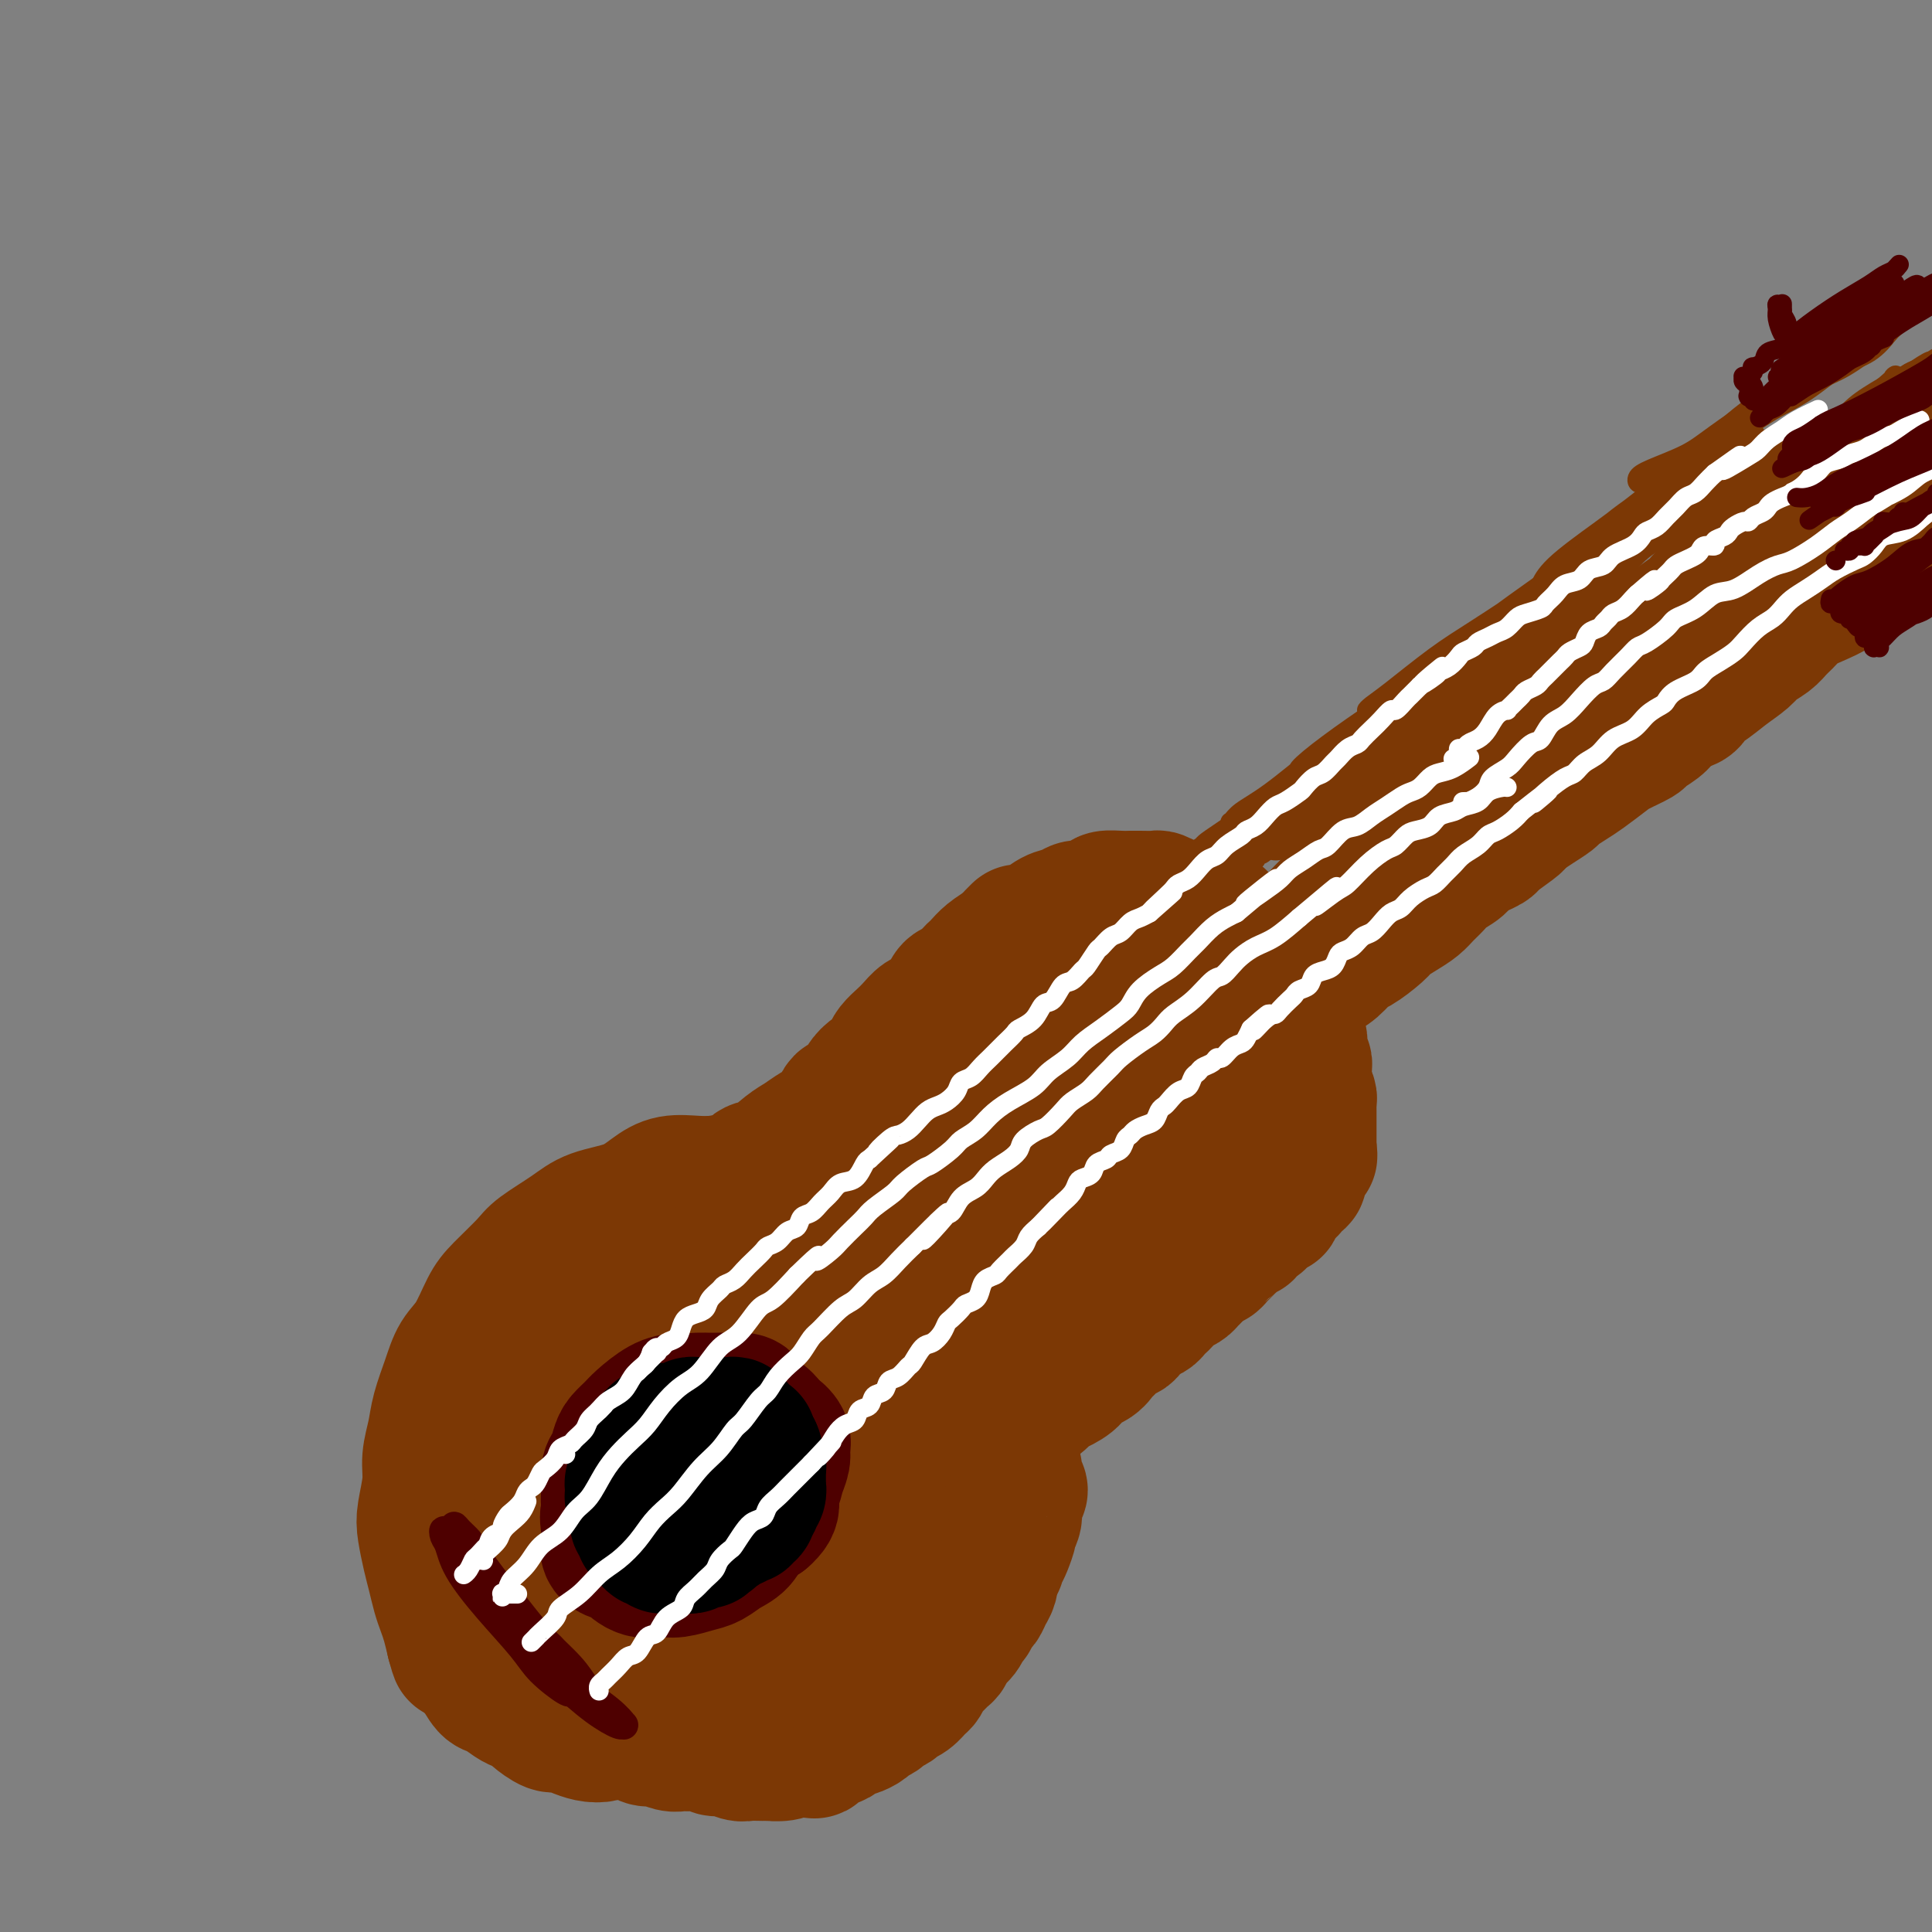 <svg viewBox='0 0 400 400' version='1.1' xmlns='http://www.w3.org/2000/svg' xmlns:xlink='http://www.w3.org/1999/xlink'><rect x="0" y="0" width="400" height="400" fill="#808080" stroke="none"/><g fill='none' stroke='#7C3805' stroke-width='28' stroke-linecap='round' stroke-linejoin='round'><path d='M154,247c0.118,-0.425 0.235,-0.850 0,-1c-0.235,-0.150 -0.824,-0.026 -1,0c-0.176,0.026 0.061,-0.045 0,0c-0.061,0.045 -0.421,0.207 -1,0c-0.579,-0.207 -1.379,-0.783 -2,-1c-0.621,-0.217 -1.065,-0.077 -2,0c-0.935,0.077 -2.361,0.089 -4,0c-1.639,-0.089 -3.492,-0.279 -5,0c-1.508,0.279 -2.670,1.026 -4,2c-1.330,0.974 -2.829,2.173 -5,3c-2.171,0.827 -5.015,1.281 -7,2c-1.985,0.719 -3.111,1.701 -5,3c-1.889,1.299 -4.539,2.914 -6,4c-1.461,1.086 -1.732,1.644 -3,3c-1.268,1.356 -3.533,3.512 -5,5c-1.467,1.488 -2.137,2.308 -3,4c-0.863,1.692 -1.919,4.254 -3,6c-1.081,1.746 -2.189,2.675 -3,4c-0.811,1.325 -1.327,3.044 -2,5c-0.673,1.956 -1.504,4.148 -2,6c-0.496,1.852 -0.655,3.365 -1,5c-0.345,1.635 -0.874,3.392 -1,5c-0.126,1.608 0.151,3.066 0,5c-0.151,1.934 -0.731,4.345 -1,6c-0.269,1.655 -0.227,2.554 0,4c0.227,1.446 0.638,3.439 1,5c0.362,1.561 0.674,2.689 1,4c0.326,1.311 0.665,2.805 1,4c0.335,1.195 0.667,2.091 1,3c0.333,0.909 0.667,1.831 1,3c0.333,1.169 0.667,2.584 1,4'/><path d='M94,340c1.059,3.910 0.705,2.184 1,2c0.295,-0.184 1.238,1.173 2,2c0.762,0.827 1.345,1.125 2,2c0.655,0.875 1.384,2.329 2,3c0.616,0.671 1.119,0.560 2,1c0.881,0.440 2.141,1.432 3,2c0.859,0.568 1.317,0.712 2,1c0.683,0.288 1.589,0.721 2,1c0.411,0.279 0.326,0.404 1,1c0.674,0.596 2.109,1.663 3,2c0.891,0.337 1.240,-0.057 2,0c0.760,0.057 1.933,0.565 3,1c1.067,0.435 2.029,0.799 3,1c0.971,0.201 1.951,0.240 3,0c1.049,-0.240 2.167,-0.759 3,-1c0.833,-0.241 1.382,-0.204 2,0c0.618,0.204 1.307,0.577 2,1c0.693,0.423 1.392,0.898 2,1c0.608,0.102 1.125,-0.170 2,0c0.875,0.170 2.107,0.782 3,1c0.893,0.218 1.445,0.043 2,0c0.555,-0.043 1.111,0.045 2,0c0.889,-0.045 2.109,-0.222 3,0c0.891,0.222 1.451,0.844 2,1c0.549,0.156 1.087,-0.155 2,0c0.913,0.155 2.202,0.774 3,1c0.798,0.226 1.106,0.058 2,0c0.894,-0.058 2.374,-0.005 3,0c0.626,0.005 0.399,-0.037 1,0c0.601,0.037 2.029,0.153 3,0c0.971,-0.153 1.486,-0.577 2,-1'/><path d='M164,362c8.152,0.838 3.532,0.435 2,0c-1.532,-0.435 0.024,-0.900 1,-1c0.976,-0.100 1.374,0.167 2,0c0.626,-0.167 1.481,-0.767 2,-1c0.519,-0.233 0.701,-0.100 1,0c0.299,0.100 0.714,0.167 1,0c0.286,-0.167 0.443,-0.570 1,-1c0.557,-0.430 1.515,-0.889 2,-1c0.485,-0.111 0.496,0.125 1,0c0.504,-0.125 1.501,-0.611 2,-1c0.499,-0.389 0.500,-0.682 1,-1c0.500,-0.318 1.499,-0.661 2,-1c0.501,-0.339 0.505,-0.672 1,-1c0.495,-0.328 1.480,-0.650 2,-1c0.520,-0.350 0.573,-0.728 1,-1c0.427,-0.272 1.227,-0.439 2,-1c0.773,-0.561 1.520,-1.516 2,-2c0.480,-0.484 0.692,-0.496 1,-1c0.308,-0.504 0.711,-1.500 1,-2c0.289,-0.500 0.462,-0.504 1,-1c0.538,-0.496 1.439,-1.485 2,-2c0.561,-0.515 0.780,-0.557 1,-1c0.220,-0.443 0.440,-1.289 1,-2c0.560,-0.711 1.459,-1.289 2,-2c0.541,-0.711 0.722,-1.555 1,-2c0.278,-0.445 0.653,-0.489 1,-1c0.347,-0.511 0.668,-1.488 1,-2c0.332,-0.512 0.677,-0.560 1,-1c0.323,-0.440 0.626,-1.272 1,-2c0.374,-0.728 0.821,-1.351 1,-2c0.179,-0.649 0.089,-1.325 0,-2'/><path d='M205,326c2.498,-3.910 1.243,-2.185 1,-2c-0.243,0.185 0.527,-1.171 1,-2c0.473,-0.829 0.647,-1.132 1,-2c0.353,-0.868 0.883,-2.303 1,-3c0.117,-0.697 -0.178,-0.658 0,-1c0.178,-0.342 0.828,-1.064 1,-2c0.172,-0.936 -0.135,-2.085 0,-3c0.135,-0.915 0.712,-1.596 1,-2c0.288,-0.404 0.289,-0.530 0,-1c-0.289,-0.470 -0.866,-1.286 -1,-2c-0.134,-0.714 0.175,-1.328 0,-2c-0.175,-0.672 -0.835,-1.401 -1,-2c-0.165,-0.599 0.166,-1.068 0,-2c-0.166,-0.932 -0.829,-2.329 -1,-3c-0.171,-0.671 0.150,-0.618 0,-1c-0.150,-0.382 -0.771,-1.201 -1,-2c-0.229,-0.799 -0.065,-1.580 0,-2c0.065,-0.420 0.033,-0.479 0,-1c-0.033,-0.521 -0.065,-1.506 0,-2c0.065,-0.494 0.228,-0.499 0,-1c-0.228,-0.501 -0.846,-1.499 -1,-2c-0.154,-0.501 0.156,-0.505 0,-1c-0.156,-0.495 -0.776,-1.480 -1,-2c-0.224,-0.520 -0.050,-0.573 0,-1c0.050,-0.427 -0.024,-1.227 0,-2c0.024,-0.773 0.147,-1.520 0,-2c-0.147,-0.480 -0.564,-0.692 -1,-1c-0.436,-0.308 -0.890,-0.711 -1,-1c-0.110,-0.289 0.124,-0.462 0,-1c-0.124,-0.538 -0.607,-1.439 -1,-2c-0.393,-0.561 -0.697,-0.780 -1,-1'/><path d='M201,272c-1.422,-5.743 0.022,-2.102 0,-1c-0.022,1.102 -1.512,-0.335 -2,-1c-0.488,-0.665 0.025,-0.560 0,-1c-0.025,-0.440 -0.587,-1.427 -1,-2c-0.413,-0.573 -0.678,-0.731 -1,-1c-0.322,-0.269 -0.702,-0.649 -1,-1c-0.298,-0.351 -0.514,-0.671 -1,-1c-0.486,-0.329 -1.243,-0.665 -2,-1c-0.757,-0.335 -1.513,-0.668 -2,-1c-0.487,-0.332 -0.704,-0.663 -1,-1c-0.296,-0.337 -0.671,-0.682 -1,-1c-0.329,-0.318 -0.613,-0.610 -1,-1c-0.387,-0.390 -0.877,-0.878 -1,-1c-0.123,-0.122 0.122,0.122 0,0c-0.122,-0.122 -0.610,-0.611 -1,-1c-0.390,-0.389 -0.682,-0.678 -1,-1c-0.318,-0.322 -0.663,-0.677 -1,-1c-0.337,-0.323 -0.668,-0.612 -1,-1c-0.332,-0.388 -0.666,-0.873 -1,-1c-0.334,-0.127 -0.668,0.106 -1,0c-0.332,-0.106 -0.662,-0.549 -1,-1c-0.338,-0.451 -0.686,-0.908 -1,-1c-0.314,-0.092 -0.595,0.183 -1,0c-0.405,-0.183 -0.934,-0.822 -1,-1c-0.066,-0.178 0.330,0.106 0,0c-0.330,-0.106 -1.387,-0.603 -2,-1c-0.613,-0.397 -0.783,-0.695 -1,-1c-0.217,-0.305 -0.481,-0.618 -1,-1c-0.519,-0.382 -1.294,-0.834 -2,-1c-0.706,-0.166 -1.345,-0.048 -2,0c-0.655,0.048 -1.328,0.024 -2,0'/><path d='M167,246c-2.617,-1.309 -1.661,-1.083 -2,-1c-0.339,0.083 -1.974,0.022 -3,0c-1.026,-0.022 -1.443,-0.006 -2,0c-0.557,0.006 -1.255,0.002 -2,0c-0.745,-0.002 -1.537,-0.001 -2,0c-0.463,0.001 -0.598,0.003 -1,0c-0.402,-0.003 -1.072,-0.012 -2,0c-0.928,0.012 -2.114,0.044 -3,0c-0.886,-0.044 -1.472,-0.164 -2,0c-0.528,0.164 -0.998,0.610 -2,1c-1.002,0.390 -2.537,0.722 -4,1c-1.463,0.278 -2.856,0.501 -4,1c-1.144,0.499 -2.041,1.276 -3,2c-0.959,0.724 -1.981,1.397 -3,2c-1.019,0.603 -2.034,1.137 -3,2c-0.966,0.863 -1.882,2.054 -3,3c-1.118,0.946 -2.439,1.646 -3,2c-0.561,0.354 -0.362,0.362 -1,1c-0.638,0.638 -2.114,1.907 -3,3c-0.886,1.093 -1.182,2.010 -2,3c-0.818,0.990 -2.159,2.054 -3,3c-0.841,0.946 -1.182,1.775 -2,3c-0.818,1.225 -2.114,2.848 -3,4c-0.886,1.152 -1.363,1.834 -2,3c-0.637,1.166 -1.435,2.814 -2,4c-0.565,1.186 -0.898,1.908 -1,3c-0.102,1.092 0.028,2.552 0,4c-0.028,1.448 -0.214,2.883 0,4c0.214,1.117 0.827,1.916 1,3c0.173,1.084 -0.093,2.453 0,4c0.093,1.547 0.547,3.274 1,5'/><path d='M106,306c0.394,4.517 0.879,4.309 1,5c0.121,0.691 -0.123,2.280 0,4c0.123,1.720 0.612,3.570 1,5c0.388,1.430 0.674,2.441 1,4c0.326,1.559 0.691,3.668 1,5c0.309,1.332 0.560,1.889 1,3c0.440,1.111 1.068,2.776 2,4c0.932,1.224 2.168,2.006 3,3c0.832,0.994 1.259,2.202 2,3c0.741,0.798 1.794,1.188 3,2c1.206,0.812 2.565,2.045 4,3c1.435,0.955 2.948,1.631 4,2c1.052,0.369 1.644,0.429 3,1c1.356,0.571 3.477,1.652 5,2c1.523,0.348 2.446,-0.037 4,0c1.554,0.037 3.737,0.497 6,0c2.263,-0.497 4.606,-1.950 6,-3c1.394,-1.050 1.839,-1.698 3,-3c1.161,-1.302 3.039,-3.257 5,-5c1.961,-1.743 4.006,-3.273 6,-5c1.994,-1.727 3.935,-3.652 5,-5c1.065,-1.348 1.252,-2.119 2,-4c0.748,-1.881 2.058,-4.874 3,-7c0.942,-2.126 1.518,-3.386 2,-6c0.482,-2.614 0.871,-6.580 1,-9c0.129,-2.420 -0.001,-3.292 0,-5c0.001,-1.708 0.134,-4.252 0,-7c-0.134,-2.748 -0.536,-5.701 -1,-8c-0.464,-2.299 -0.990,-3.942 -2,-6c-1.010,-2.058 -2.505,-4.529 -4,-7'/><path d='M173,272c-2.148,-3.473 -4.519,-5.657 -8,-8c-3.481,-2.343 -8.074,-4.846 -12,-6c-3.926,-1.154 -7.185,-0.960 -11,-1c-3.815,-0.040 -8.186,-0.314 -11,0c-2.814,0.314 -4.071,1.215 -6,3c-1.929,1.785 -4.530,4.452 -6,7c-1.470,2.548 -1.808,4.976 -3,9c-1.192,4.024 -3.236,9.642 -4,14c-0.764,4.358 -0.248,7.455 0,12c0.248,4.545 0.227,10.536 1,15c0.773,4.464 2.340,7.400 5,11c2.660,3.600 6.414,7.865 10,11c3.586,3.135 7.005,5.139 10,6c2.995,0.861 5.565,0.578 9,0c3.435,-0.578 7.735,-1.452 11,-3c3.265,-1.548 5.495,-3.769 8,-6c2.505,-2.231 5.285,-4.472 8,-8c2.715,-3.528 5.367,-8.344 7,-12c1.633,-3.656 2.249,-6.153 3,-9c0.751,-2.847 1.639,-6.045 2,-10c0.361,-3.955 0.196,-8.668 -1,-13c-1.196,-4.332 -3.422,-8.283 -5,-11c-1.578,-2.717 -2.509,-4.200 -6,-6c-3.491,-1.800 -9.542,-3.917 -14,-5c-4.458,-1.083 -7.323,-1.133 -11,-1c-3.677,0.133 -8.168,0.447 -11,1c-2.832,0.553 -4.007,1.344 -6,4c-1.993,2.656 -4.806,7.177 -6,11c-1.194,3.823 -0.770,6.950 0,11c0.770,4.050 1.885,9.025 3,14'/><path d='M129,302c1.491,5.619 3.719,7.166 7,10c3.281,2.834 7.616,6.955 12,9c4.384,2.045 8.817,2.015 12,2c3.183,-0.015 5.117,-0.014 8,-2c2.883,-1.986 6.716,-5.959 9,-9c2.284,-3.041 3.020,-5.150 4,-9c0.980,-3.850 2.205,-9.442 3,-13c0.795,-3.558 1.160,-5.084 0,-8c-1.160,-2.916 -3.844,-7.224 -6,-10c-2.156,-2.776 -3.784,-4.022 -7,-5c-3.216,-0.978 -8.019,-1.689 -12,-2c-3.981,-0.311 -7.141,-0.221 -11,2c-3.859,2.221 -8.418,6.572 -11,11c-2.582,4.428 -3.186,8.933 -3,13c0.186,4.067 1.162,7.695 3,11c1.838,3.305 4.538,6.288 9,9c4.462,2.712 10.687,5.154 16,6c5.313,0.846 9.713,0.095 13,-1c3.287,-1.095 5.460,-2.535 7,-5c1.540,-2.465 2.446,-5.956 3,-9c0.554,-3.044 0.757,-5.643 0,-9c-0.757,-3.357 -2.473,-7.472 -5,-10c-2.527,-2.528 -5.864,-3.467 -9,-4c-3.136,-0.533 -6.072,-0.658 -10,1c-3.928,1.658 -8.847,5.100 -12,8c-3.153,2.900 -4.538,5.258 -5,8c-0.462,2.742 -0.000,5.869 1,8c1.000,2.131 2.538,3.266 6,4c3.462,0.734 8.846,1.067 13,1c4.154,-0.067 7.077,-0.533 10,-1'/><path d='M174,308c5.514,-1.041 7.800,-3.644 9,-6c1.200,-2.356 1.313,-4.466 1,-6c-0.313,-1.534 -1.051,-2.493 -3,-3c-1.949,-0.507 -5.110,-0.564 -8,0c-2.890,0.564 -5.511,1.747 -8,3c-2.489,1.253 -4.848,2.574 -7,4c-2.152,1.426 -4.097,2.957 -4,4c0.097,1.043 2.237,1.596 4,2c1.763,0.404 3.148,0.657 6,0c2.852,-0.657 7.172,-2.226 10,-3c2.828,-0.774 4.163,-0.754 5,-2c0.837,-1.246 1.177,-3.760 1,-5c-0.177,-1.240 -0.871,-1.208 -3,-2c-2.129,-0.792 -5.694,-2.408 -10,-3c-4.306,-0.592 -9.351,-0.159 -12,0c-2.649,0.159 -2.900,0.046 -3,0c-0.100,-0.046 -0.050,-0.023 0,0'/><path d='M153,245c0.023,0.109 0.046,0.218 0,0c-0.046,-0.218 -0.162,-0.763 0,-1c0.162,-0.237 0.602,-0.164 1,0c0.398,0.164 0.753,0.420 1,0c0.247,-0.420 0.387,-1.516 1,-2c0.613,-0.484 1.701,-0.355 3,-1c1.299,-0.645 2.811,-2.064 4,-3c1.189,-0.936 2.057,-1.388 3,-2c0.943,-0.612 1.962,-1.386 3,-2c1.038,-0.614 2.094,-1.070 3,-2c0.906,-0.930 1.660,-2.333 2,-3c0.340,-0.667 0.266,-0.598 1,-1c0.734,-0.402 2.277,-1.277 3,-2c0.723,-0.723 0.627,-1.296 1,-2c0.373,-0.704 1.216,-1.540 2,-2c0.784,-0.460 1.508,-0.546 2,-1c0.492,-0.454 0.751,-1.278 1,-2c0.249,-0.722 0.489,-1.344 1,-2c0.511,-0.656 1.292,-1.346 2,-2c0.708,-0.654 1.342,-1.273 2,-2c0.658,-0.727 1.341,-1.561 2,-2c0.659,-0.439 1.292,-0.484 2,-1c0.708,-0.516 1.489,-1.504 2,-2c0.511,-0.496 0.753,-0.500 1,-1c0.247,-0.500 0.499,-1.495 1,-2c0.501,-0.505 1.250,-0.519 2,-1c0.750,-0.481 1.502,-1.427 2,-2c0.498,-0.573 0.742,-0.772 1,-1c0.258,-0.228 0.531,-0.484 1,-1c0.469,-0.516 1.134,-1.290 2,-2c0.866,-0.710 1.933,-1.355 3,-2'/><path d='M208,196c5.652,-5.683 1.783,-1.890 1,-1c-0.783,0.890 1.520,-1.125 3,-2c1.480,-0.875 2.138,-0.612 3,-1c0.862,-0.388 1.926,-1.427 3,-2c1.074,-0.573 2.156,-0.679 3,-1c0.844,-0.321 1.451,-0.857 2,-1c0.549,-0.143 1.039,0.105 2,0c0.961,-0.105 2.392,-0.564 3,-1c0.608,-0.436 0.394,-0.849 1,-1c0.606,-0.151 2.031,-0.041 3,0c0.969,0.041 1.481,0.014 2,0c0.519,-0.014 1.045,-0.014 2,0c0.955,0.014 2.339,0.041 3,0c0.661,-0.041 0.600,-0.152 1,0c0.400,0.152 1.262,0.566 2,1c0.738,0.434 1.353,0.886 2,1c0.647,0.114 1.325,-0.111 2,0c0.675,0.111 1.347,0.558 2,1c0.653,0.442 1.287,0.878 2,1c0.713,0.122 1.503,-0.069 2,0c0.497,0.069 0.700,0.399 1,1c0.300,0.601 0.697,1.475 1,2c0.303,0.525 0.511,0.703 1,1c0.489,0.297 1.260,0.713 2,1c0.740,0.287 1.450,0.444 2,1c0.550,0.556 0.939,1.511 1,2c0.061,0.489 -0.205,0.512 0,1c0.205,0.488 0.880,1.440 1,2c0.120,0.560 -0.314,0.728 0,1c0.314,0.272 1.375,0.649 2,1c0.625,0.351 0.812,0.675 1,1'/><path d='M264,204c1.638,2.109 0.231,0.880 0,1c-0.231,0.120 0.712,1.589 1,2c0.288,0.411 -0.080,-0.237 0,0c0.080,0.237 0.609,1.359 1,2c0.391,0.641 0.644,0.801 1,1c0.356,0.199 0.814,0.437 1,1c0.186,0.563 0.102,1.450 0,2c-0.102,0.550 -0.220,0.763 0,1c0.220,0.237 0.777,0.498 1,1c0.223,0.502 0.112,1.247 0,2c-0.112,0.753 -0.226,1.515 0,2c0.226,0.485 0.792,0.692 1,1c0.208,0.308 0.060,0.716 0,1c-0.060,0.284 -0.030,0.443 0,1c0.030,0.557 0.061,1.511 0,2c-0.061,0.489 -0.212,0.512 0,1c0.212,0.488 0.789,1.440 1,2c0.211,0.560 0.057,0.727 0,1c-0.057,0.273 -0.015,0.651 0,1c0.015,0.349 0.004,0.667 0,1c-0.004,0.333 -0.001,0.680 0,1c0.001,0.320 0.000,0.611 0,1c-0.000,0.389 -0.000,0.874 0,1c0.000,0.126 0.000,-0.107 0,0c-0.000,0.107 -0.000,0.553 0,1c0.000,0.447 0.000,0.893 0,1c-0.000,0.107 -0.000,-0.126 0,0c0.000,0.126 0.000,0.611 0,1c-0.000,0.389 -0.000,0.683 0,1c0.000,0.317 0.000,0.659 0,1'/><path d='M271,238c0.214,2.737 0.250,0.580 0,0c-0.250,-0.580 -0.785,0.417 -1,1c-0.215,0.583 -0.109,0.752 0,1c0.109,0.248 0.223,0.573 0,1c-0.223,0.427 -0.782,0.954 -1,1c-0.218,0.046 -0.096,-0.391 0,0c0.096,0.391 0.166,1.610 0,2c-0.166,0.390 -0.569,-0.049 -1,0c-0.431,0.049 -0.890,0.585 -1,1c-0.110,0.415 0.129,0.707 0,1c-0.129,0.293 -0.625,0.585 -1,1c-0.375,0.415 -0.630,0.951 -1,1c-0.370,0.049 -0.855,-0.391 -1,0c-0.145,0.391 0.049,1.612 0,2c-0.049,0.388 -0.342,-0.056 -1,0c-0.658,0.056 -1.682,0.612 -2,1c-0.318,0.388 0.071,0.610 0,1c-0.071,0.390 -0.601,0.949 -1,1c-0.399,0.051 -0.666,-0.408 -1,0c-0.334,0.408 -0.733,1.681 -1,2c-0.267,0.319 -0.400,-0.318 -1,0c-0.600,0.318 -1.666,1.590 -2,2c-0.334,0.410 0.065,-0.044 0,0c-0.065,0.044 -0.595,0.585 -1,1c-0.405,0.415 -0.686,0.703 -1,1c-0.314,0.297 -0.662,0.605 -1,1c-0.338,0.395 -0.668,0.879 -1,1c-0.332,0.121 -0.666,-0.121 -1,0c-0.334,0.121 -0.667,0.606 -1,1c-0.333,0.394 -0.667,0.697 -1,1'/><path d='M248,263c-3.412,3.101 -1.442,1.355 -1,1c0.442,-0.355 -0.645,0.682 -1,1c-0.355,0.318 0.021,-0.084 0,0c-0.021,0.084 -0.440,0.652 -1,1c-0.560,0.348 -1.263,0.475 -2,1c-0.737,0.525 -1.510,1.449 -2,2c-0.490,0.551 -0.699,0.729 -1,1c-0.301,0.271 -0.696,0.636 -1,1c-0.304,0.364 -0.518,0.726 -1,1c-0.482,0.274 -1.232,0.459 -2,1c-0.768,0.541 -1.553,1.439 -2,2c-0.447,0.561 -0.555,0.784 -1,1c-0.445,0.216 -1.226,0.424 -2,1c-0.774,0.576 -1.539,1.519 -2,2c-0.461,0.481 -0.616,0.500 -1,1c-0.384,0.500 -0.995,1.481 -2,2c-1.005,0.519 -2.404,0.576 -3,1c-0.596,0.424 -0.390,1.215 -1,2c-0.610,0.785 -2.037,1.563 -3,2c-0.963,0.437 -1.463,0.532 -2,1c-0.537,0.468 -1.111,1.307 -2,2c-0.889,0.693 -2.094,1.239 -3,2c-0.906,0.761 -1.513,1.738 -2,2c-0.487,0.262 -0.854,-0.192 -1,0c-0.146,0.192 -0.070,1.028 0,1c0.070,-0.028 0.135,-0.922 0,-1c-0.135,-0.078 -0.469,0.659 0,0c0.469,-0.659 1.742,-2.716 3,-4c1.258,-1.284 2.502,-1.795 4,-3c1.498,-1.205 3.249,-3.102 5,-5'/><path d='M221,282c3.054,-3.156 5.189,-5.046 8,-8c2.811,-2.954 6.299,-6.971 9,-10c2.701,-3.029 4.616,-5.071 7,-8c2.384,-2.929 5.239,-6.747 7,-9c1.761,-2.253 2.429,-2.943 3,-4c0.571,-1.057 1.045,-2.482 1,-3c-0.045,-0.518 -0.608,-0.129 -1,0c-0.392,0.129 -0.614,-0.002 -2,1c-1.386,1.002 -3.937,3.137 -6,5c-2.063,1.863 -3.638,3.455 -7,6c-3.362,2.545 -8.511,6.043 -12,9c-3.489,2.957 -5.318,5.373 -8,8c-2.682,2.627 -6.217,5.466 -8,7c-1.783,1.534 -1.814,1.763 -2,2c-0.186,0.237 -0.528,0.482 0,0c0.528,-0.482 1.926,-1.692 4,-4c2.074,-2.308 4.825,-5.714 9,-10c4.175,-4.286 9.774,-9.453 14,-14c4.226,-4.547 7.079,-8.475 10,-12c2.921,-3.525 5.911,-6.649 8,-9c2.089,-2.351 3.278,-3.931 3,-4c-0.278,-0.069 -2.022,1.373 -4,3c-1.978,1.627 -4.189,3.438 -8,7c-3.811,3.562 -9.220,8.873 -14,13c-4.780,4.127 -8.931,7.068 -14,11c-5.069,3.932 -11.057,8.855 -15,12c-3.943,3.145 -5.840,4.513 -7,5c-1.160,0.487 -1.581,0.093 0,-2c1.581,-2.093 5.166,-5.884 9,-10c3.834,-4.116 7.917,-8.558 12,-13'/><path d='M217,251c5.862,-6.371 10.017,-9.799 15,-15c4.983,-5.201 10.796,-12.173 14,-17c3.204,-4.827 3.801,-7.507 4,-9c0.199,-1.493 -0.000,-1.798 -2,0c-2.000,1.798 -5.800,5.701 -9,9c-3.200,3.299 -5.800,5.996 -11,11c-5.200,5.004 -12.999,12.316 -20,18c-7.001,5.684 -13.202,9.741 -17,12c-3.798,2.259 -5.192,2.719 -6,3c-0.808,0.281 -1.030,0.381 0,-1c1.030,-1.381 3.312,-4.244 8,-8c4.688,-3.756 11.783,-8.404 17,-12c5.217,-3.596 8.557,-6.139 13,-10c4.443,-3.861 9.988,-9.040 13,-12c3.012,-2.960 3.492,-3.702 3,-4c-0.492,-0.298 -1.957,-0.151 -4,1c-2.043,1.151 -4.665,3.305 -9,7c-4.335,3.695 -10.382,8.930 -17,14c-6.618,5.070 -13.808,9.974 -19,13c-5.192,3.026 -8.386,4.174 -10,5c-1.614,0.826 -1.649,1.329 -1,0c0.649,-1.329 1.980,-4.490 6,-9c4.020,-4.510 10.727,-10.368 16,-15c5.273,-4.632 9.110,-8.038 14,-12c4.890,-3.962 10.832,-8.481 14,-11c3.168,-2.519 3.562,-3.040 3,-3c-0.562,0.040 -2.078,0.640 -4,2c-1.922,1.360 -4.248,3.482 -9,7c-4.752,3.518 -11.929,8.434 -17,12c-5.071,3.566 -8.035,5.783 -11,8'/><path d='M191,235c-7.923,5.449 -7.230,4.571 -7,4c0.230,-0.571 -0.002,-0.834 2,-3c2.002,-2.166 6.240,-6.234 11,-11c4.760,-4.766 10.044,-10.231 14,-14c3.956,-3.769 6.586,-5.840 8,-7c1.414,-1.160 1.613,-1.407 1,-1c-0.613,0.407 -2.036,1.467 -5,4c-2.964,2.533 -7.468,6.540 -12,10c-4.532,3.460 -9.093,6.372 -12,8c-2.907,1.628 -4.159,1.970 -5,2c-0.841,0.030 -1.269,-0.252 0,-2c1.269,-1.748 4.236,-4.961 8,-8c3.764,-3.039 8.325,-5.903 12,-8c3.675,-2.097 6.463,-3.428 9,-4c2.537,-0.572 4.824,-0.384 6,0c1.176,0.384 1.242,0.966 0,3c-1.242,2.034 -3.793,5.522 -6,8c-2.207,2.478 -4.069,3.946 -6,6c-1.931,2.054 -3.930,4.695 -5,6c-1.070,1.305 -1.211,1.274 -1,1c0.211,-0.274 0.775,-0.793 1,-1c0.225,-0.207 0.113,-0.104 0,0'/><path d='M256,208c-0.304,0.308 -0.608,0.617 -1,1c-0.392,0.383 -0.871,0.842 -1,1c-0.129,0.158 0.093,0.015 0,0c-0.093,-0.015 -0.501,0.096 0,0c0.501,-0.096 1.910,-0.400 4,-2c2.090,-1.600 4.861,-4.495 9,-8c4.139,-3.505 9.646,-7.620 14,-11c4.354,-3.380 7.554,-6.026 12,-10c4.446,-3.974 10.137,-9.277 14,-13c3.863,-3.723 5.896,-5.867 9,-9c3.104,-3.133 7.277,-7.256 10,-10c2.723,-2.744 3.996,-4.110 6,-6c2.004,-1.890 4.738,-4.303 7,-6c2.262,-1.697 4.053,-2.678 6,-4c1.947,-1.322 4.050,-2.984 6,-4c1.950,-1.016 3.745,-1.385 5,-2c1.255,-0.615 1.968,-1.474 3,-2c1.032,-0.526 2.384,-0.719 3,-1c0.616,-0.281 0.498,-0.651 1,-1c0.502,-0.349 1.626,-0.676 2,-1c0.374,-0.324 -0.002,-0.646 0,-1c0.002,-0.354 0.381,-0.739 1,-1c0.619,-0.261 1.478,-0.397 2,-1c0.522,-0.603 0.707,-1.671 1,-2c0.293,-0.329 0.693,0.081 1,0c0.307,-0.081 0.522,-0.655 1,-1c0.478,-0.345 1.219,-0.463 2,-1c0.781,-0.537 1.601,-1.495 2,-2c0.399,-0.505 0.377,-0.559 1,-1c0.623,-0.441 1.892,-1.269 3,-2c1.108,-0.731 2.054,-1.366 3,-2'/><path d='M382,106c6.992,-4.888 2.973,-2.609 2,-2c-0.973,0.609 1.101,-0.452 2,-1c0.899,-0.548 0.622,-0.582 1,-1c0.378,-0.418 1.411,-1.221 2,-2c0.589,-0.779 0.736,-1.533 1,-2c0.264,-0.467 0.647,-0.646 1,-1c0.353,-0.354 0.675,-0.884 1,-1c0.325,-0.116 0.651,0.180 1,0c0.349,-0.180 0.721,-0.838 1,-1c0.279,-0.162 0.466,0.171 1,0c0.534,-0.171 1.415,-0.844 2,-1c0.585,-0.156 0.874,0.207 1,0c0.126,-0.207 0.090,-0.984 0,-1c-0.090,-0.016 -0.234,0.728 0,1c0.234,0.272 0.848,0.072 1,0c0.152,-0.072 -0.156,-0.016 0,0c0.156,0.016 0.778,-0.007 1,0c0.222,0.007 0.046,0.044 0,0c-0.046,-0.044 0.039,-0.167 0,0c-0.039,0.167 -0.203,0.626 0,1c0.203,0.374 0.773,0.664 1,1c0.227,0.336 0.110,0.719 0,1c-0.110,0.281 -0.214,0.460 0,1c0.214,0.540 0.748,1.440 1,2c0.252,0.560 0.224,0.779 0,1c-0.224,0.221 -0.644,0.443 -1,1c-0.356,0.557 -0.648,1.448 -1,2c-0.352,0.552 -0.764,0.767 -1,1c-0.236,0.233 -0.294,0.486 -1,1c-0.706,0.514 -2.059,1.290 -3,2c-0.941,0.710 -1.471,1.355 -2,2'/><path d='M393,110c-1.733,1.662 -1.566,0.815 -2,1c-0.434,0.185 -1.467,1.400 -2,2c-0.533,0.600 -0.564,0.583 -1,1c-0.436,0.417 -1.277,1.266 -2,2c-0.723,0.734 -1.328,1.351 -2,2c-0.672,0.649 -1.412,1.329 -2,2c-0.588,0.671 -1.025,1.335 -2,2c-0.975,0.665 -2.487,1.333 -4,2c-1.513,0.667 -3.029,1.334 -4,2c-0.971,0.666 -1.399,1.333 -2,2c-0.601,0.667 -1.374,1.336 -2,2c-0.626,0.664 -1.105,1.323 -2,2c-0.895,0.677 -2.204,1.370 -3,2c-0.796,0.630 -1.077,1.195 -2,2c-0.923,0.805 -2.487,1.850 -4,3c-1.513,1.150 -2.976,2.405 -4,3c-1.024,0.595 -1.610,0.529 -2,1c-0.390,0.471 -0.585,1.478 -1,2c-0.415,0.522 -1.050,0.559 -2,1c-0.950,0.441 -2.215,1.287 -3,2c-0.785,0.713 -1.090,1.292 -2,2c-0.910,0.708 -2.425,1.544 -3,2c-0.575,0.456 -0.211,0.530 -1,1c-0.789,0.470 -2.730,1.334 -4,2c-1.270,0.666 -1.869,1.133 -3,2c-1.131,0.867 -2.795,2.133 -4,3c-1.205,0.867 -1.950,1.335 -3,2c-1.050,0.665 -2.405,1.529 -3,2c-0.595,0.471 -0.429,0.550 -1,1c-0.571,0.450 -1.877,1.271 -3,2c-1.123,0.729 -2.061,1.364 -3,2'/><path d='M315,169c-12.354,9.485 -4.240,3.696 -2,2c2.240,-1.696 -1.396,0.700 -3,2c-1.604,1.300 -1.178,1.503 -2,2c-0.822,0.497 -2.892,1.288 -4,2c-1.108,0.712 -1.255,1.346 -2,2c-0.745,0.654 -2.089,1.330 -3,2c-0.911,0.670 -1.389,1.335 -2,2c-0.611,0.665 -1.355,1.332 -2,2c-0.645,0.668 -1.192,1.339 -2,2c-0.808,0.661 -1.878,1.313 -3,2c-1.122,0.687 -2.296,1.410 -3,2c-0.704,0.590 -0.939,1.049 -2,2c-1.061,0.951 -2.948,2.394 -4,3c-1.052,0.606 -1.268,0.374 -2,1c-0.732,0.626 -1.979,2.110 -3,3c-1.021,0.890 -1.814,1.188 -3,2c-1.186,0.812 -2.764,2.140 -4,3c-1.236,0.860 -2.129,1.254 -3,2c-0.871,0.746 -1.721,1.845 -3,3c-1.279,1.155 -2.987,2.366 -4,3c-1.013,0.634 -1.332,0.692 -2,1c-0.668,0.308 -1.686,0.866 -2,1c-0.314,0.134 0.074,-0.157 0,0c-0.074,0.157 -0.612,0.761 -1,1c-0.388,0.239 -0.626,0.113 -1,0c-0.374,-0.113 -0.885,-0.213 -1,0c-0.115,0.213 0.165,0.737 0,1c-0.165,0.263 -0.775,0.263 -1,0c-0.225,-0.263 -0.064,-0.789 0,-1c0.064,-0.211 0.032,-0.105 0,0'/><path d='M251,216c-9.710,7.144 -1.985,1.505 1,-1c2.985,-2.505 1.230,-1.875 1,-2c-0.230,-0.125 1.066,-1.007 2,-2c0.934,-0.993 1.505,-2.099 2,-3c0.495,-0.901 0.913,-1.598 1,-2c0.087,-0.402 -0.156,-0.509 0,-1c0.156,-0.491 0.711,-1.365 1,-2c0.289,-0.635 0.312,-1.032 1,-2c0.688,-0.968 2.042,-2.508 4,-4c1.958,-1.492 4.521,-2.935 6,-4c1.479,-1.065 1.875,-1.751 3,-3c1.125,-1.249 2.980,-3.062 4,-4c1.020,-0.938 1.205,-1.003 2,-2c0.795,-0.997 2.202,-2.927 3,-4c0.798,-1.073 0.989,-1.288 2,-2c1.011,-0.712 2.842,-1.922 4,-3c1.158,-1.078 1.642,-2.025 3,-3c1.358,-0.975 3.589,-1.979 5,-3c1.411,-1.021 2.003,-2.058 3,-3c0.997,-0.942 2.398,-1.788 4,-3c1.602,-1.212 3.405,-2.789 5,-4c1.595,-1.211 2.981,-2.056 4,-3c1.019,-0.944 1.669,-1.986 3,-3c1.331,-1.014 3.341,-2.000 5,-3c1.659,-1.000 2.965,-2.015 4,-3c1.035,-0.985 1.798,-1.940 3,-3c1.202,-1.060 2.841,-2.226 4,-3c1.159,-0.774 1.836,-1.156 3,-2c1.164,-0.844 2.813,-2.150 4,-3c1.187,-0.850 1.910,-1.243 3,-2c1.090,-0.757 2.545,-1.879 4,-3'/><path d='M345,131c9.735,-7.628 3.571,-3.200 2,-2c-1.571,1.200 1.451,-0.830 3,-2c1.549,-1.170 1.626,-1.482 2,-2c0.374,-0.518 1.044,-1.242 2,-2c0.956,-0.758 2.198,-1.550 3,-2c0.802,-0.450 1.163,-0.557 2,-1c0.837,-0.443 2.148,-1.222 3,-2c0.852,-0.778 1.244,-1.556 2,-2c0.756,-0.444 1.877,-0.555 3,-1c1.123,-0.445 2.247,-1.225 3,-2c0.753,-0.775 1.133,-1.544 2,-2c0.867,-0.456 2.220,-0.601 3,-1c0.780,-0.399 0.986,-1.054 2,-2c1.014,-0.946 2.835,-2.182 4,-3c1.165,-0.818 1.673,-1.219 3,-2c1.327,-0.781 3.472,-1.942 5,-3c1.528,-1.058 2.437,-2.014 4,-3c1.563,-0.986 3.778,-2.002 5,-3c1.222,-0.998 1.451,-1.979 3,-3c1.549,-1.021 4.417,-2.083 6,-3c1.583,-0.917 1.881,-1.691 2,-2c0.119,-0.309 0.060,-0.155 0,0'/></g>
<g fill='none' stroke='#4E0000' stroke-width='28' stroke-linecap='round' stroke-linejoin='round'><path d='M152,297c0.120,0.111 0.241,0.222 0,0c-0.241,-0.222 -0.842,-0.777 -1,-1c-0.158,-0.223 0.128,-0.113 0,0c-0.128,0.113 -0.671,0.231 -1,0c-0.329,-0.231 -0.443,-0.809 -1,-1c-0.557,-0.191 -1.558,0.005 -2,0c-0.442,-0.005 -0.327,-0.210 -1,0c-0.673,0.210 -2.134,0.834 -3,1c-0.866,0.166 -1.138,-0.126 -2,0c-0.862,0.126 -2.314,0.670 -3,1c-0.686,0.330 -0.608,0.448 -1,1c-0.392,0.552 -1.256,1.540 -2,2c-0.744,0.460 -1.370,0.391 -2,1c-0.630,0.609 -1.265,1.895 -2,3c-0.735,1.105 -1.570,2.029 -2,3c-0.430,0.971 -0.457,1.990 -1,3c-0.543,1.010 -1.604,2.011 -2,3c-0.396,0.989 -0.129,1.965 0,3c0.129,1.035 0.119,2.127 0,3c-0.119,0.873 -0.348,1.526 0,2c0.348,0.474 1.274,0.769 2,1c0.726,0.231 1.251,0.398 2,1c0.749,0.602 1.723,1.637 3,2c1.277,0.363 2.859,0.053 4,0c1.141,-0.053 1.843,0.153 3,0c1.157,-0.153 2.770,-0.663 4,-1c1.230,-0.337 2.075,-0.499 3,-1c0.925,-0.501 1.928,-1.340 3,-2c1.072,-0.660 2.212,-1.139 3,-2c0.788,-0.861 1.225,-2.103 2,-3c0.775,-0.897 1.887,-1.448 3,-2'/><path d='M158,314c2.962,-2.524 1.368,-3.334 1,-4c-0.368,-0.666 0.492,-1.189 1,-2c0.508,-0.811 0.666,-1.909 1,-3c0.334,-1.091 0.844,-2.176 1,-3c0.156,-0.824 -0.041,-1.386 0,-2c0.041,-0.614 0.320,-1.278 0,-2c-0.320,-0.722 -1.238,-1.501 -2,-2c-0.762,-0.499 -1.366,-0.719 -2,-1c-0.634,-0.281 -1.297,-0.623 -2,-1c-0.703,-0.377 -1.444,-0.788 -2,-1c-0.556,-0.212 -0.925,-0.227 -2,0c-1.075,0.227 -2.854,0.694 -4,1c-1.146,0.306 -1.658,0.452 -3,1c-1.342,0.548 -3.515,1.500 -5,2c-1.485,0.500 -2.283,0.550 -3,1c-0.717,0.450 -1.355,1.302 -2,2c-0.645,0.698 -1.298,1.243 -2,2c-0.702,0.757 -1.454,1.725 -2,3c-0.546,1.275 -0.888,2.855 -1,4c-0.112,1.145 0.004,1.855 0,3c-0.004,1.145 -0.130,2.724 0,4c0.130,1.276 0.516,2.247 1,3c0.484,0.753 1.066,1.288 2,2c0.934,0.712 2.219,1.603 3,2c0.781,0.397 1.056,0.302 2,0c0.944,-0.302 2.557,-0.810 4,-1c1.443,-0.190 2.717,-0.061 4,-1c1.283,-0.939 2.576,-2.945 4,-4c1.424,-1.055 2.978,-1.159 4,-2c1.022,-0.841 1.511,-2.421 2,-4'/><path d='M156,311c2.616,-2.072 2.155,-1.753 2,-3c-0.155,-1.247 -0.005,-4.060 0,-6c0.005,-1.940 -0.137,-3.007 0,-4c0.137,-0.993 0.551,-1.912 0,-3c-0.551,-1.088 -2.069,-2.344 -3,-3c-0.931,-0.656 -1.276,-0.710 -2,-1c-0.724,-0.290 -1.825,-0.814 -3,-1c-1.175,-0.186 -2.422,-0.034 -4,0c-1.578,0.034 -3.487,-0.051 -5,0c-1.513,0.051 -2.629,0.239 -4,1c-1.371,0.761 -2.997,2.095 -4,3c-1.003,0.905 -1.383,1.381 -2,2c-0.617,0.619 -1.472,1.381 -2,2c-0.528,0.619 -0.731,1.095 -1,2c-0.269,0.905 -0.606,2.238 -1,3c-0.394,0.762 -0.846,0.953 -1,2c-0.154,1.047 -0.012,2.949 0,4c0.012,1.051 -0.107,1.251 0,2c0.107,0.749 0.439,2.047 1,3c0.561,0.953 1.351,1.562 2,2c0.649,0.438 1.155,0.707 2,1c0.845,0.293 2.027,0.611 3,1c0.973,0.389 1.737,0.847 3,1c1.263,0.153 3.025,-0.001 4,0c0.975,0.001 1.164,0.156 2,0c0.836,-0.156 2.321,-0.622 3,-1c0.679,-0.378 0.553,-0.668 1,-1c0.447,-0.332 1.466,-0.705 2,-1c0.534,-0.295 0.581,-0.513 1,-1c0.419,-0.487 1.209,-1.244 2,-2'/><path d='M152,313c2.061,-1.533 1.714,-2.364 2,-3c0.286,-0.636 1.204,-1.076 2,-2c0.796,-0.924 1.468,-2.331 2,-3c0.532,-0.669 0.923,-0.598 1,-1c0.077,-0.402 -0.160,-1.276 0,-2c0.160,-0.724 0.715,-1.297 1,-2c0.285,-0.703 0.298,-1.536 0,-2c-0.298,-0.464 -0.906,-0.558 -1,-1c-0.094,-0.442 0.326,-1.233 0,-2c-0.326,-0.767 -1.400,-1.512 -2,-2c-0.600,-0.488 -0.727,-0.719 -1,-1c-0.273,-0.281 -0.693,-0.611 -1,-1c-0.307,-0.389 -0.500,-0.836 -1,-1c-0.500,-0.164 -1.307,-0.045 -2,0c-0.693,0.045 -1.272,0.016 -2,0c-0.728,-0.016 -1.607,-0.018 -2,0c-0.393,0.018 -0.301,0.056 -1,0c-0.699,-0.056 -2.188,-0.207 -3,0c-0.812,0.207 -0.946,0.774 -1,1c-0.054,0.226 -0.027,0.113 0,0'/></g>
<g fill='none' stroke='#000000' stroke-width='28' stroke-linecap='round' stroke-linejoin='round'><path d='M134,311c0.009,-0.000 0.018,-0.000 0,0c-0.018,0.000 -0.061,0.001 0,0c0.061,-0.001 0.228,-0.004 0,0c-0.228,0.004 -0.849,0.016 -1,0c-0.151,-0.016 0.170,-0.060 0,0c-0.170,0.060 -0.830,0.224 -1,0c-0.170,-0.224 0.151,-0.835 0,-1c-0.151,-0.165 -0.774,0.115 -1,0c-0.226,-0.115 -0.057,-0.626 0,-1c0.057,-0.374 0.000,-0.611 0,-1c-0.000,-0.389 0.056,-0.931 0,-1c-0.056,-0.069 -0.225,0.337 0,0c0.225,-0.337 0.844,-1.415 1,-2c0.156,-0.585 -0.151,-0.678 0,-1c0.151,-0.322 0.758,-0.875 1,-1c0.242,-0.125 0.118,0.178 0,0c-0.118,-0.178 -0.229,-0.836 0,-1c0.229,-0.164 0.797,0.167 1,0c0.203,-0.167 0.041,-0.832 0,-1c-0.041,-0.168 0.041,0.162 0,0c-0.041,-0.162 -0.203,-0.814 0,-1c0.203,-0.186 0.773,0.095 1,0c0.227,-0.095 0.113,-0.565 0,-1c-0.113,-0.435 -0.224,-0.835 0,-1c0.224,-0.165 0.782,-0.096 1,0c0.218,0.096 0.097,0.218 0,0c-0.097,-0.218 -0.171,-0.777 0,-1c0.171,-0.223 0.585,-0.112 1,0'/><path d='M137,297c0.901,-1.563 0.154,-0.471 0,0c-0.154,0.471 0.283,0.322 1,0c0.717,-0.322 1.712,-0.817 2,-1c0.288,-0.183 -0.130,-0.053 0,0c0.130,0.053 0.809,0.028 1,0c0.191,-0.028 -0.107,-0.060 0,0c0.107,0.060 0.620,0.212 1,0c0.380,-0.212 0.627,-0.789 1,-1c0.373,-0.211 0.874,-0.057 1,0c0.126,0.057 -0.121,0.015 0,0c0.121,-0.015 0.611,-0.004 1,0c0.389,0.004 0.678,0.001 1,0c0.322,-0.001 0.679,-0.000 1,0c0.321,0.000 0.607,-0.000 1,0c0.393,0.000 0.893,0.000 1,0c0.107,-0.000 -0.177,-0.001 0,0c0.177,0.001 0.817,0.004 1,0c0.183,-0.004 -0.090,-0.016 0,0c0.090,0.016 0.545,0.061 1,0c0.455,-0.061 0.911,-0.228 1,0c0.089,0.228 -0.187,0.849 0,1c0.187,0.151 0.839,-0.170 1,0c0.161,0.170 -0.167,0.829 0,1c0.167,0.171 0.830,-0.148 1,0c0.170,0.148 -0.151,0.761 0,1c0.151,0.239 0.776,0.102 1,0c0.224,-0.102 0.046,-0.171 0,0c-0.046,0.171 0.039,0.582 0,1c-0.039,0.418 -0.203,0.843 0,1c0.203,0.157 0.772,0.045 1,0c0.228,-0.045 0.114,-0.022 0,0'/><path d='M156,300c0.614,0.936 0.151,0.777 0,1c-0.151,0.223 0.012,0.830 0,1c-0.012,0.170 -0.199,-0.095 0,0c0.199,0.095 0.785,0.550 1,1c0.215,0.450 0.057,0.895 0,1c-0.057,0.105 -0.015,-0.131 0,0c0.015,0.131 0.004,0.627 0,1c-0.004,0.373 -0.001,0.621 0,1c0.001,0.379 0.001,0.889 0,1c-0.001,0.111 -0.004,-0.176 0,0c0.004,0.176 0.015,0.817 0,1c-0.015,0.183 -0.056,-0.091 0,0c0.056,0.091 0.207,0.545 0,1c-0.207,0.455 -0.774,0.909 -1,1c-0.226,0.091 -0.112,-0.182 0,0c0.112,0.182 0.222,0.818 0,1c-0.222,0.182 -0.777,-0.091 -1,0c-0.223,0.091 -0.115,0.547 0,1c0.115,0.453 0.237,0.905 0,1c-0.237,0.095 -0.832,-0.167 -1,0c-0.168,0.167 0.091,0.762 0,1c-0.091,0.238 -0.531,0.120 -1,0c-0.469,-0.120 -0.967,-0.242 -1,0c-0.033,0.242 0.399,0.849 0,1c-0.399,0.151 -1.627,-0.152 -2,0c-0.373,0.152 0.110,0.759 0,1c-0.110,0.241 -0.813,0.116 -1,0c-0.187,-0.116 0.142,-0.224 0,0c-0.142,0.224 -0.755,0.778 -1,1c-0.245,0.222 -0.123,0.111 0,0'/><path d='M148,317c-1.614,1.178 -1.150,0.123 -1,0c0.150,-0.123 -0.015,0.685 0,1c0.015,0.315 0.210,0.137 0,0c-0.210,-0.137 -0.826,-0.233 -1,0c-0.174,0.233 0.093,0.793 0,1c-0.093,0.207 -0.546,0.059 -1,0c-0.454,-0.059 -0.910,-0.030 -1,0c-0.090,0.030 0.187,0.061 0,0c-0.187,-0.061 -0.839,-0.212 -1,0c-0.161,0.212 0.168,0.789 0,1c-0.168,0.211 -0.834,0.057 -1,0c-0.166,-0.057 0.166,-0.015 0,0c-0.166,0.015 -0.832,0.004 -1,0c-0.168,-0.004 0.161,-0.001 0,0c-0.161,0.001 -0.813,0.000 -1,0c-0.187,-0.000 0.089,0.001 0,0c-0.089,-0.001 -0.545,-0.004 -1,0c-0.455,0.004 -0.910,0.015 -1,0c-0.090,-0.015 0.186,-0.057 0,0c-0.186,0.057 -0.833,0.211 -1,0c-0.167,-0.211 0.148,-0.788 0,-1c-0.148,-0.212 -0.758,-0.061 -1,0c-0.242,0.061 -0.116,0.030 0,0c0.116,-0.030 0.224,-0.060 0,0c-0.224,0.060 -0.778,0.208 -1,0c-0.222,-0.208 -0.112,-0.774 0,-1c0.112,-0.226 0.226,-0.112 0,0c-0.226,0.112 -0.792,0.222 -1,0c-0.208,-0.222 -0.060,-0.778 0,-1c0.060,-0.222 0.030,-0.111 0,0'/><path d='M134,317c-1.156,-0.399 -1.046,0.104 -1,0c0.046,-0.104 0.026,-0.817 0,-1c-0.026,-0.183 -0.060,0.162 0,0c0.060,-0.162 0.212,-0.832 0,-1c-0.212,-0.168 -0.789,0.167 -1,0c-0.211,-0.167 -0.057,-0.836 0,-1c0.057,-0.164 0.015,0.177 0,0c-0.015,-0.177 -0.004,-0.871 0,-1c0.004,-0.129 0.001,0.306 0,0c-0.001,-0.306 -0.000,-1.351 0,-2c0.000,-0.649 0.000,-0.900 0,-1c-0.000,-0.100 -0.000,-0.050 0,0'/></g>
<g fill='none' stroke='#4E0000' stroke-width='6' stroke-linecap='round' stroke-linejoin='round'><path d='M98,321c-0.451,-0.462 -0.903,-0.924 -1,-1c-0.097,-0.076 0.160,0.234 0,0c-0.160,-0.234 -0.738,-1.014 -1,-1c-0.262,0.014 -0.209,0.820 0,1c0.209,0.180 0.575,-0.266 1,0c0.425,0.266 0.908,1.242 2,3c1.092,1.758 2.794,4.296 4,6c1.206,1.704 1.917,2.573 3,4c1.083,1.427 2.538,3.414 4,5c1.462,1.586 2.932,2.773 4,4c1.068,1.227 1.734,2.493 2,3c0.266,0.507 0.133,0.253 0,0'/><path d='M122,350c-0.895,-0.774 -1.789,-1.549 -3,-3c-1.211,-1.451 -2.738,-3.579 -4,-5c-1.262,-1.421 -2.260,-2.134 -4,-4c-1.740,-1.866 -4.224,-4.884 -6,-7c-1.776,-2.116 -2.844,-3.328 -4,-5c-1.156,-1.672 -2.401,-3.803 -3,-5c-0.599,-1.197 -0.554,-1.460 -1,-2c-0.446,-0.540 -1.383,-1.357 -2,-2c-0.617,-0.643 -0.913,-1.113 -1,-1c-0.087,0.113 0.034,0.808 0,1c-0.034,0.192 -0.222,-0.120 0,0c0.222,0.120 0.854,0.673 2,2c1.146,1.327 2.807,3.428 4,5c1.193,1.572 1.920,2.613 3,4c1.080,1.387 2.514,3.118 4,5c1.486,1.882 3.025,3.916 5,6c1.975,2.084 4.385,4.218 6,6c1.615,1.782 2.435,3.210 3,4c0.565,0.790 0.876,0.940 1,1c0.124,0.060 0.062,0.030 0,0'/><path d='M122,350c-0.900,-0.482 -1.800,-0.964 -3,-2c-1.200,-1.036 -2.700,-2.627 -4,-4c-1.300,-1.373 -2.400,-2.528 -4,-4c-1.600,-1.472 -3.701,-3.262 -5,-5c-1.299,-1.738 -1.796,-3.423 -3,-5c-1.204,-1.577 -3.114,-3.044 -4,-4c-0.886,-0.956 -0.747,-1.400 -1,-2c-0.253,-0.600 -0.898,-1.355 -1,-1c-0.102,0.355 0.340,1.822 1,3c0.660,1.178 1.540,2.069 3,4c1.460,1.931 3.502,4.903 5,7c1.498,2.097 2.454,3.318 4,5c1.546,1.682 3.684,3.826 6,6c2.316,2.174 4.811,4.379 7,6c2.189,1.621 4.071,2.657 5,3c0.929,0.343 0.906,-0.007 1,0c0.094,0.007 0.306,0.371 0,0c-0.306,-0.371 -1.131,-1.476 -3,-3c-1.869,-1.524 -4.784,-3.466 -7,-5c-2.216,-1.534 -3.735,-2.661 -6,-5c-2.265,-2.339 -5.276,-5.892 -7,-8c-1.724,-2.108 -2.161,-2.773 -3,-4c-0.839,-1.227 -2.081,-3.017 -3,-4c-0.919,-0.983 -1.514,-1.159 -2,-2c-0.486,-0.841 -0.863,-2.346 -1,-3c-0.137,-0.654 -0.035,-0.457 0,0c0.035,0.457 0.004,1.175 1,3c0.996,1.825 3.020,4.757 5,7c1.980,2.243 3.918,3.796 6,6c2.082,2.204 4.309,5.058 6,7c1.691,1.942 2.845,2.971 4,4'/><path d='M119,350c3.756,4.320 2.146,1.619 2,1c-0.146,-0.619 1.172,0.842 1,1c-0.172,0.158 -1.832,-0.987 -3,-2c-1.168,-1.013 -1.843,-1.894 -4,-4c-2.157,-2.106 -5.797,-5.438 -8,-8c-2.203,-2.562 -2.969,-4.354 -5,-7c-2.031,-2.646 -5.326,-6.144 -7,-8c-1.674,-1.856 -1.727,-2.068 -2,-3c-0.273,-0.932 -0.764,-2.584 -1,-3c-0.236,-0.416 -0.215,0.405 0,1c0.215,0.595 0.625,0.966 1,2c0.375,1.034 0.717,2.733 2,5c1.283,2.267 3.508,5.102 6,8c2.492,2.898 5.253,5.860 7,8c1.747,2.140 2.480,3.457 4,5c1.520,1.543 3.825,3.310 5,4c1.175,0.690 1.219,0.302 1,0c-0.219,-0.302 -0.703,-0.517 -1,-1c-0.297,-0.483 -0.409,-1.233 -2,-3c-1.591,-1.767 -4.661,-4.551 -7,-7c-2.339,-2.449 -3.947,-4.564 -6,-7c-2.053,-2.436 -4.553,-5.194 -6,-7c-1.447,-1.806 -1.842,-2.659 -2,-3c-0.158,-0.341 -0.079,-0.171 0,0'/></g>
<g fill='none' stroke='#FFFFFF' stroke-width='4' stroke-linecap='round' stroke-linejoin='round'><path d='M124,350c-0.007,-0.024 -0.014,-0.047 0,0c0.014,0.047 0.048,0.165 0,0c-0.048,-0.165 -0.179,-0.612 0,-1c0.179,-0.388 0.667,-0.718 1,-1c0.333,-0.282 0.512,-0.517 1,-1c0.488,-0.483 1.286,-1.213 2,-2c0.714,-0.787 1.345,-1.632 2,-2c0.655,-0.368 1.335,-0.258 2,-1c0.665,-0.742 1.315,-2.334 2,-3c0.685,-0.666 1.405,-0.405 2,-1c0.595,-0.595 1.065,-2.046 2,-3c0.935,-0.954 2.334,-1.410 3,-2c0.666,-0.590 0.597,-1.312 1,-2c0.403,-0.688 1.278,-1.340 2,-2c0.722,-0.660 1.292,-1.327 2,-2c0.708,-0.673 1.555,-1.353 2,-2c0.445,-0.647 0.489,-1.263 1,-2c0.511,-0.737 1.489,-1.597 2,-2c0.511,-0.403 0.556,-0.349 1,-1c0.444,-0.651 1.288,-2.009 2,-3c0.712,-0.991 1.293,-1.617 2,-2c0.707,-0.383 1.540,-0.525 2,-1c0.460,-0.475 0.547,-1.283 1,-2c0.453,-0.717 1.273,-1.344 2,-2c0.727,-0.656 1.360,-1.341 2,-2c0.640,-0.659 1.288,-1.293 2,-2c0.712,-0.707 1.489,-1.488 2,-2c0.511,-0.512 0.755,-0.756 1,-1'/><path d='M168,303c7.225,-7.704 3.288,-3.464 2,-2c-1.288,1.464 0.073,0.150 1,-1c0.927,-1.150 1.418,-2.138 2,-3c0.582,-0.862 1.254,-1.597 2,-2c0.746,-0.403 1.566,-0.474 2,-1c0.434,-0.526 0.483,-1.507 1,-2c0.517,-0.493 1.503,-0.498 2,-1c0.497,-0.502 0.504,-1.501 1,-2c0.496,-0.499 1.480,-0.499 2,-1c0.520,-0.501 0.576,-1.504 1,-2c0.424,-0.496 1.216,-0.485 2,-1c0.784,-0.515 1.562,-1.555 2,-2c0.438,-0.445 0.537,-0.294 1,-1c0.463,-0.706 1.289,-2.268 2,-3c0.711,-0.732 1.308,-0.634 2,-1c0.692,-0.366 1.480,-1.198 2,-2c0.520,-0.802 0.773,-1.576 1,-2c0.227,-0.424 0.428,-0.498 1,-1c0.572,-0.502 1.514,-1.434 2,-2c0.486,-0.566 0.515,-0.768 1,-1c0.485,-0.232 1.424,-0.495 2,-1c0.576,-0.505 0.788,-1.253 1,-2c0.212,-0.747 0.423,-1.495 1,-2c0.577,-0.505 1.521,-0.768 2,-1c0.479,-0.232 0.495,-0.432 1,-1c0.505,-0.568 1.500,-1.503 2,-2c0.500,-0.497 0.505,-0.556 1,-1c0.495,-0.444 1.479,-1.273 2,-2c0.521,-0.727 0.577,-1.350 1,-2c0.423,-0.650 1.211,-1.325 2,-2'/><path d='M215,254c7.401,-7.711 2.403,-2.490 1,-1c-1.403,1.490 0.789,-0.753 2,-2c1.211,-1.247 1.442,-1.499 2,-2c0.558,-0.501 1.444,-1.251 2,-2c0.556,-0.749 0.783,-1.496 1,-2c0.217,-0.504 0.424,-0.765 1,-1c0.576,-0.235 1.520,-0.443 2,-1c0.480,-0.557 0.496,-1.462 1,-2c0.504,-0.538 1.497,-0.707 2,-1c0.503,-0.293 0.515,-0.708 1,-1c0.485,-0.292 1.442,-0.460 2,-1c0.558,-0.540 0.717,-1.453 1,-2c0.283,-0.547 0.692,-0.728 1,-1c0.308,-0.272 0.517,-0.637 1,-1c0.483,-0.363 1.242,-0.726 2,-1c0.758,-0.274 1.515,-0.459 2,-1c0.485,-0.541 0.697,-1.439 1,-2c0.303,-0.561 0.697,-0.784 1,-1c0.303,-0.216 0.515,-0.425 1,-1c0.485,-0.575 1.242,-1.516 2,-2c0.758,-0.484 1.516,-0.511 2,-1c0.484,-0.489 0.693,-1.442 1,-2c0.307,-0.558 0.711,-0.722 1,-1c0.289,-0.278 0.461,-0.670 1,-1c0.539,-0.330 1.443,-0.599 2,-1c0.557,-0.401 0.765,-0.933 1,-1c0.235,-0.067 0.497,0.330 1,0c0.503,-0.330 1.248,-1.387 2,-2c0.752,-0.613 1.510,-0.780 2,-1c0.490,-0.220 0.711,-0.491 1,-1c0.289,-0.509 0.644,-1.254 1,-2'/><path d='M259,213c6.942,-6.235 2.298,-1.324 1,0c-1.298,1.324 0.752,-0.941 2,-2c1.248,-1.059 1.695,-0.914 2,-1c0.305,-0.086 0.467,-0.403 1,-1c0.533,-0.597 1.437,-1.473 2,-2c0.563,-0.527 0.783,-0.705 1,-1c0.217,-0.295 0.429,-0.708 1,-1c0.571,-0.292 1.501,-0.463 2,-1c0.499,-0.537 0.567,-1.439 1,-2c0.433,-0.561 1.232,-0.779 2,-1c0.768,-0.221 1.504,-0.444 2,-1c0.496,-0.556 0.752,-1.443 1,-2c0.248,-0.557 0.489,-0.782 1,-1c0.511,-0.218 1.291,-0.430 2,-1c0.709,-0.570 1.345,-1.500 2,-2c0.655,-0.500 1.329,-0.570 2,-1c0.671,-0.430 1.338,-1.218 2,-2c0.662,-0.782 1.318,-1.557 2,-2c0.682,-0.443 1.390,-0.556 2,-1c0.610,-0.444 1.122,-1.221 2,-2c0.878,-0.779 2.121,-1.560 3,-2c0.879,-0.440 1.394,-0.540 2,-1c0.606,-0.460 1.303,-1.279 2,-2c0.697,-0.721 1.393,-1.344 2,-2c0.607,-0.656 1.125,-1.344 2,-2c0.875,-0.656 2.107,-1.278 3,-2c0.893,-0.722 1.445,-1.544 2,-2c0.555,-0.456 1.111,-0.546 2,-1c0.889,-0.454 2.111,-1.273 3,-2c0.889,-0.727 1.444,-1.364 2,-2'/><path d='M315,168c9.279,-7.339 4.477,-3.188 3,-2c-1.477,1.188 0.370,-0.587 2,-2c1.630,-1.413 3.043,-2.466 4,-3c0.957,-0.534 1.456,-0.551 2,-1c0.544,-0.449 1.131,-1.331 2,-2c0.869,-0.669 2.019,-1.125 3,-2c0.981,-0.875 1.793,-2.170 3,-3c1.207,-0.830 2.811,-1.195 4,-2c1.189,-0.805 1.964,-2.050 3,-3c1.036,-0.950 2.331,-1.605 3,-2c0.669,-0.395 0.710,-0.528 1,-1c0.290,-0.472 0.830,-1.281 2,-2c1.170,-0.719 2.970,-1.346 4,-2c1.030,-0.654 1.290,-1.334 2,-2c0.710,-0.666 1.871,-1.319 3,-2c1.129,-0.681 2.228,-1.390 3,-2c0.772,-0.610 1.217,-1.122 2,-2c0.783,-0.878 1.903,-2.122 3,-3c1.097,-0.878 2.170,-1.390 3,-2c0.830,-0.610 1.417,-1.318 2,-2c0.583,-0.682 1.161,-1.338 2,-2c0.839,-0.662 1.940,-1.328 3,-2c1.060,-0.672 2.080,-1.348 3,-2c0.920,-0.652 1.739,-1.278 3,-2c1.261,-0.722 2.963,-1.540 4,-2c1.037,-0.460 1.411,-0.563 2,-1c0.589,-0.437 1.395,-1.210 2,-2c0.605,-0.790 1.009,-1.597 2,-2c0.991,-0.403 2.569,-0.401 4,-1c1.431,-0.599 2.716,-1.800 4,-3'/><path d='M398,107c12.957,-9.558 3.850,-2.953 1,-1c-2.850,1.953 0.556,-0.744 2,-2c1.444,-1.256 0.927,-1.069 1,-1c0.073,0.069 0.735,0.020 1,0c0.265,-0.020 0.132,-0.010 0,0'/><path d='M110,340c0.429,-0.432 0.858,-0.863 1,-1c0.142,-0.137 -0.003,0.022 0,0c0.003,-0.022 0.152,-0.225 1,-1c0.848,-0.775 2.393,-2.121 3,-3c0.607,-0.879 0.277,-1.291 1,-2c0.723,-0.709 2.500,-1.715 4,-3c1.500,-1.285 2.723,-2.847 4,-4c1.277,-1.153 2.609,-1.895 4,-3c1.391,-1.105 2.840,-2.571 4,-4c1.160,-1.429 2.032,-2.821 3,-4c0.968,-1.179 2.031,-2.144 3,-3c0.969,-0.856 1.844,-1.603 3,-3c1.156,-1.397 2.592,-3.446 4,-5c1.408,-1.554 2.786,-2.614 4,-4c1.214,-1.386 2.264,-3.098 3,-4c0.736,-0.902 1.160,-0.994 2,-2c0.840,-1.006 2.098,-2.926 3,-4c0.902,-1.074 1.450,-1.303 2,-2c0.550,-0.697 1.104,-1.861 2,-3c0.896,-1.139 2.134,-2.252 3,-3c0.866,-0.748 1.362,-1.130 2,-2c0.638,-0.870 1.420,-2.229 2,-3c0.580,-0.771 0.959,-0.954 2,-2c1.041,-1.046 2.743,-2.955 4,-4c1.257,-1.045 2.069,-1.228 3,-2c0.931,-0.772 1.982,-2.135 3,-3c1.018,-0.865 2.005,-1.233 3,-2c0.995,-0.767 1.999,-1.933 3,-3c1.001,-1.067 2.001,-2.033 3,-3'/><path d='M189,258c12.823,-12.978 5.379,-4.422 3,-2c-2.379,2.422 0.307,-1.290 2,-3c1.693,-1.710 2.392,-1.417 3,-2c0.608,-0.583 1.125,-2.043 2,-3c0.875,-0.957 2.108,-1.411 3,-2c0.892,-0.589 1.441,-1.312 2,-2c0.559,-0.688 1.126,-1.340 2,-2c0.874,-0.660 2.053,-1.327 3,-2c0.947,-0.673 1.661,-1.353 2,-2c0.339,-0.647 0.302,-1.261 1,-2c0.698,-0.739 2.130,-1.602 3,-2c0.870,-0.398 1.176,-0.332 2,-1c0.824,-0.668 2.164,-2.070 3,-3c0.836,-0.930 1.167,-1.389 2,-2c0.833,-0.611 2.169,-1.375 3,-2c0.831,-0.625 1.157,-1.112 2,-2c0.843,-0.888 2.204,-2.177 3,-3c0.796,-0.823 1.027,-1.179 2,-2c0.973,-0.821 2.689,-2.108 4,-3c1.311,-0.892 2.217,-1.388 3,-2c0.783,-0.612 1.441,-1.339 2,-2c0.559,-0.661 1.017,-1.255 2,-2c0.983,-0.745 2.489,-1.641 4,-3c1.511,-1.359 3.026,-3.179 4,-4c0.974,-0.821 1.407,-0.641 2,-1c0.593,-0.359 1.347,-1.256 2,-2c0.653,-0.744 1.206,-1.333 2,-2c0.794,-0.667 1.829,-1.410 3,-2c1.171,-0.590 2.477,-1.026 4,-2c1.523,-0.974 3.261,-2.487 5,-4'/><path d='M269,190c13.136,-11.096 5.974,-4.837 4,-3c-1.974,1.837 1.238,-0.750 3,-2c1.762,-1.250 2.072,-1.165 3,-2c0.928,-0.835 2.474,-2.591 4,-4c1.526,-1.409 3.032,-2.470 4,-3c0.968,-0.530 1.399,-0.527 2,-1c0.601,-0.473 1.372,-1.422 2,-2c0.628,-0.578 1.112,-0.785 2,-1c0.888,-0.215 2.181,-0.438 3,-1c0.819,-0.562 1.163,-1.464 2,-2c0.837,-0.536 2.168,-0.708 3,-1c0.832,-0.292 1.165,-0.705 2,-1c0.835,-0.295 2.171,-0.471 3,-1c0.829,-0.529 1.150,-1.410 2,-2c0.850,-0.590 2.229,-0.890 3,-1c0.771,-0.110 0.935,-0.032 1,0c0.065,0.032 0.033,0.016 0,0'/><path d='M303,166c-0.125,0.005 -0.251,0.009 0,0c0.251,-0.009 0.877,-0.033 1,0c0.123,0.033 -0.258,0.122 0,0c0.258,-0.122 1.156,-0.454 2,-1c0.844,-0.546 1.633,-1.306 2,-2c0.367,-0.694 0.311,-1.322 1,-2c0.689,-0.678 2.123,-1.407 3,-2c0.877,-0.593 1.197,-1.050 2,-2c0.803,-0.950 2.091,-2.392 3,-3c0.909,-0.608 1.441,-0.380 2,-1c0.559,-0.620 1.147,-2.088 2,-3c0.853,-0.912 1.971,-1.269 3,-2c1.029,-0.731 1.970,-1.837 3,-3c1.030,-1.163 2.149,-2.382 3,-3c0.851,-0.618 1.433,-0.636 2,-1c0.567,-0.364 1.118,-1.074 2,-2c0.882,-0.926 2.093,-2.069 3,-3c0.907,-0.931 1.509,-1.652 2,-2c0.491,-0.348 0.872,-0.325 2,-1c1.128,-0.675 3.003,-2.049 4,-3c0.997,-0.951 1.116,-1.480 2,-2c0.884,-0.520 2.533,-1.033 4,-2c1.467,-0.967 2.750,-2.390 4,-3c1.250,-0.610 2.466,-0.407 4,-1c1.534,-0.593 3.387,-1.983 5,-3c1.613,-1.017 2.987,-1.661 4,-2c1.013,-0.339 1.667,-0.373 3,-1c1.333,-0.627 3.347,-1.849 5,-3c1.653,-1.151 2.945,-2.233 4,-3c1.055,-0.767 1.873,-1.219 3,-2c1.127,-0.781 2.564,-1.890 4,-3'/><path d='M387,105c6.671,-3.932 3.350,-2.261 3,-2c-0.350,0.261 2.273,-0.889 4,-2c1.727,-1.111 2.557,-2.182 4,-3c1.443,-0.818 3.497,-1.382 5,-2c1.503,-0.618 2.454,-1.289 4,-2c1.546,-0.711 3.685,-1.461 5,-2c1.315,-0.539 1.804,-0.868 2,-1c0.196,-0.132 0.098,-0.066 0,0'/><path d='M107,330c0.122,-0.000 0.244,-0.000 0,0c-0.244,0.000 -0.854,0.000 -1,0c-0.146,-0.000 0.171,-0.001 0,0c-0.171,0.001 -0.831,0.005 -1,0c-0.169,-0.005 0.151,-0.019 0,0c-0.151,0.019 -0.773,0.072 -1,0c-0.227,-0.072 -0.057,-0.270 0,0c0.057,0.270 0.003,1.009 0,1c-0.003,-0.009 0.047,-0.767 0,-1c-0.047,-0.233 -0.191,0.058 0,0c0.191,-0.058 0.715,-0.464 1,-1c0.285,-0.536 0.330,-1.200 1,-2c0.670,-0.800 1.964,-1.734 3,-3c1.036,-1.266 1.813,-2.862 3,-4c1.187,-1.138 2.782,-1.816 4,-3c1.218,-1.184 2.058,-2.872 3,-4c0.942,-1.128 1.985,-1.694 3,-3c1.015,-1.306 2.003,-3.353 3,-5c0.997,-1.647 2.002,-2.896 3,-4c0.998,-1.104 1.988,-2.064 3,-3c1.012,-0.936 2.045,-1.847 3,-3c0.955,-1.153 1.833,-2.546 3,-4c1.167,-1.454 2.623,-2.968 4,-4c1.377,-1.032 2.674,-1.583 4,-3c1.326,-1.417 2.681,-3.700 4,-5c1.319,-1.300 2.601,-1.616 4,-3c1.399,-1.384 2.915,-3.834 4,-5c1.085,-1.166 1.739,-1.047 3,-2c1.261,-0.953 3.131,-2.976 5,-5'/><path d='M165,264c6.469,-6.303 4.143,-3.562 4,-3c-0.143,0.562 1.899,-1.056 3,-2c1.101,-0.944 1.262,-1.216 2,-2c0.738,-0.784 2.054,-2.081 3,-3c0.946,-0.919 1.521,-1.458 2,-2c0.479,-0.542 0.860,-1.085 2,-2c1.140,-0.915 3.037,-2.202 4,-3c0.963,-0.798 0.991,-1.106 2,-2c1.009,-0.894 2.997,-2.374 4,-3c1.003,-0.626 1.020,-0.397 2,-1c0.980,-0.603 2.925,-2.037 4,-3c1.075,-0.963 1.282,-1.454 2,-2c0.718,-0.546 1.948,-1.146 3,-2c1.052,-0.854 1.927,-1.961 3,-3c1.073,-1.039 2.345,-2.011 4,-3c1.655,-0.989 3.695,-1.997 5,-3c1.305,-1.003 1.876,-2.002 3,-3c1.124,-0.998 2.801,-1.996 4,-3c1.199,-1.004 1.919,-2.015 3,-3c1.081,-0.985 2.523,-1.945 4,-3c1.477,-1.055 2.989,-2.207 4,-3c1.011,-0.793 1.521,-1.228 2,-2c0.479,-0.772 0.929,-1.883 2,-3c1.071,-1.117 2.765,-2.242 4,-3c1.235,-0.758 2.011,-1.148 3,-2c0.989,-0.852 2.190,-2.165 3,-3c0.810,-0.835 1.227,-1.193 2,-2c0.773,-0.807 1.900,-2.063 3,-3c1.100,-0.937 2.171,-1.553 3,-2c0.829,-0.447 1.414,-0.723 2,-1'/><path d='M256,189c14.695,-12.263 5.932,-5.421 3,-3c-2.932,2.421 -0.033,0.421 2,-1c2.033,-1.421 3.201,-2.262 4,-3c0.799,-0.738 1.228,-1.371 2,-2c0.772,-0.629 1.886,-1.253 3,-2c1.114,-0.747 2.227,-1.618 3,-2c0.773,-0.382 1.207,-0.276 2,-1c0.793,-0.724 1.945,-2.278 3,-3c1.055,-0.722 2.012,-0.614 3,-1c0.988,-0.386 2.008,-1.268 3,-2c0.992,-0.732 1.957,-1.313 3,-2c1.043,-0.687 2.166,-1.480 3,-2c0.834,-0.520 1.381,-0.768 2,-1c0.619,-0.232 1.312,-0.448 2,-1c0.688,-0.552 1.372,-1.440 2,-2c0.628,-0.560 1.202,-0.791 2,-1c0.798,-0.209 1.822,-0.396 3,-1c1.178,-0.604 2.509,-1.624 3,-2c0.491,-0.376 0.140,-0.107 0,0c-0.140,0.107 -0.070,0.054 0,0'/><path d='M301,157c-0.120,0.081 -0.240,0.162 0,0c0.240,-0.162 0.841,-0.568 1,-1c0.159,-0.432 -0.123,-0.891 0,-1c0.123,-0.109 0.651,0.132 1,0c0.349,-0.132 0.518,-0.638 1,-1c0.482,-0.362 1.277,-0.579 2,-1c0.723,-0.421 1.374,-1.044 2,-2c0.626,-0.956 1.228,-2.245 2,-3c0.772,-0.755 1.713,-0.976 2,-1c0.287,-0.024 -0.079,0.148 0,0c0.079,-0.148 0.602,-0.617 1,-1c0.398,-0.383 0.670,-0.680 1,-1c0.330,-0.320 0.718,-0.663 1,-1c0.282,-0.337 0.457,-0.668 1,-1c0.543,-0.332 1.455,-0.666 2,-1c0.545,-0.334 0.723,-0.667 1,-1c0.277,-0.333 0.652,-0.667 1,-1c0.348,-0.333 0.670,-0.667 1,-1c0.330,-0.333 0.670,-0.667 1,-1c0.330,-0.333 0.652,-0.666 1,-1c0.348,-0.334 0.722,-0.671 1,-1c0.278,-0.329 0.459,-0.651 1,-1c0.541,-0.349 1.440,-0.723 2,-1c0.560,-0.277 0.780,-0.455 1,-1c0.220,-0.545 0.439,-1.456 1,-2c0.561,-0.544 1.462,-0.722 2,-1c0.538,-0.278 0.711,-0.655 1,-1c0.289,-0.345 0.693,-0.656 1,-1c0.307,-0.344 0.515,-0.721 1,-1c0.485,-0.279 1.246,-0.460 2,-1c0.754,-0.540 1.501,-1.440 2,-2c0.499,-0.560 0.749,-0.780 1,-1'/><path d='M339,123c6.223,-5.438 2.781,-2.035 2,-1c-0.781,1.035 1.099,-0.300 2,-1c0.901,-0.700 0.821,-0.765 1,-1c0.179,-0.235 0.615,-0.640 1,-1c0.385,-0.360 0.719,-0.673 1,-1c0.281,-0.327 0.508,-0.666 1,-1c0.492,-0.334 1.250,-0.663 2,-1c0.750,-0.337 1.491,-0.682 2,-1c0.509,-0.318 0.784,-0.610 1,-1c0.216,-0.390 0.373,-0.878 1,-1c0.627,-0.122 1.725,0.122 2,0c0.275,-0.122 -0.274,-0.611 0,-1c0.274,-0.389 1.369,-0.678 2,-1c0.631,-0.322 0.798,-0.678 1,-1c0.202,-0.322 0.439,-0.611 1,-1c0.561,-0.389 1.446,-0.878 2,-1c0.554,-0.122 0.778,0.122 1,0c0.222,-0.122 0.444,-0.610 1,-1c0.556,-0.390 1.448,-0.681 2,-1c0.552,-0.319 0.766,-0.666 1,-1c0.234,-0.334 0.489,-0.656 1,-1c0.511,-0.344 1.276,-0.712 2,-1c0.724,-0.288 1.405,-0.497 2,-1c0.595,-0.503 1.103,-1.301 2,-2c0.897,-0.699 2.183,-1.300 3,-2c0.817,-0.700 1.166,-1.501 2,-2c0.834,-0.499 2.152,-0.697 3,-1c0.848,-0.303 1.227,-0.710 2,-1c0.773,-0.290 1.939,-0.463 3,-1c1.061,-0.537 2.017,-1.439 3,-2c0.983,-0.561 1.991,-0.780 3,-1'/><path d='M392,90c8.911,-5.356 4.689,-2.244 3,-1c-1.689,1.244 -0.844,0.622 0,0'/></g>
<g fill='none' stroke='#7C3805' stroke-width='4' stroke-linecap='round' stroke-linejoin='round'><path d='M255,181c-0.089,-0.448 -0.178,-0.895 0,-1c0.178,-0.105 0.622,0.134 1,0c0.378,-0.134 0.690,-0.640 1,-1c0.310,-0.360 0.618,-0.576 1,-1c0.382,-0.424 0.839,-1.058 2,-2c1.161,-0.942 3.025,-2.193 4,-3c0.975,-0.807 1.061,-1.170 2,-2c0.939,-0.830 2.731,-2.127 4,-3c1.269,-0.873 2.017,-1.323 3,-2c0.983,-0.677 2.203,-1.580 3,-2c0.797,-0.420 1.173,-0.358 2,-1c0.827,-0.642 2.105,-1.989 3,-3c0.895,-1.011 1.406,-1.686 2,-2c0.594,-0.314 1.269,-0.266 2,-1c0.731,-0.734 1.516,-2.249 2,-3c0.484,-0.751 0.666,-0.738 1,-1c0.334,-0.262 0.819,-0.799 1,-1c0.181,-0.201 0.056,-0.065 0,0c-0.056,0.065 -0.044,0.061 0,0c0.044,-0.061 0.122,-0.178 0,0c-0.122,0.178 -0.442,0.650 -1,1c-0.558,0.350 -1.354,0.576 -2,1c-0.646,0.424 -1.144,1.046 -2,2c-0.856,0.954 -2.071,2.242 -3,3c-0.929,0.758 -1.572,0.988 -3,2c-1.428,1.012 -3.640,2.807 -5,4c-1.360,1.193 -1.866,1.783 -3,3c-1.134,1.217 -2.895,3.062 -4,4c-1.105,0.938 -1.552,0.969 -2,1'/><path d='M264,173c-4.276,3.862 -2.467,3.018 -2,3c0.467,-0.018 -0.408,0.791 -1,1c-0.592,0.209 -0.900,-0.181 -1,0c-0.100,0.181 0.007,0.932 0,1c-0.007,0.068 -0.128,-0.546 0,-1c0.128,-0.454 0.507,-0.746 1,-1c0.493,-0.254 1.101,-0.469 2,-1c0.899,-0.531 2.089,-1.378 3,-2c0.911,-0.622 1.543,-1.021 3,-2c1.457,-0.979 3.739,-2.539 6,-4c2.261,-1.461 4.500,-2.822 6,-4c1.500,-1.178 2.259,-2.173 3,-3c0.741,-0.827 1.463,-1.486 2,-2c0.537,-0.514 0.888,-0.881 1,-1c0.112,-0.119 -0.016,0.011 0,0c0.016,-0.011 0.177,-0.165 0,0c-0.177,0.165 -0.693,0.647 -1,1c-0.307,0.353 -0.406,0.577 -1,1c-0.594,0.423 -1.682,1.045 -3,2c-1.318,0.955 -2.867,2.244 -4,3c-1.133,0.756 -1.849,0.978 -3,2c-1.151,1.022 -2.735,2.844 -4,4c-1.265,1.156 -2.209,1.647 -3,2c-0.791,0.353 -1.430,0.569 -2,1c-0.570,0.431 -1.073,1.077 -1,1c0.073,-0.077 0.721,-0.876 1,-1c0.279,-0.124 0.191,0.428 1,0c0.809,-0.428 2.517,-1.837 4,-3c1.483,-1.163 2.742,-2.082 4,-3'/><path d='M275,167c2.780,-1.920 4.731,-3.221 7,-5c2.269,-1.779 4.856,-4.036 7,-6c2.144,-1.964 3.846,-3.637 5,-5c1.154,-1.363 1.760,-2.418 3,-4c1.240,-1.582 3.116,-3.692 4,-5c0.884,-1.308 0.777,-1.815 1,-2c0.223,-0.185 0.774,-0.047 1,0c0.226,0.047 0.125,0.003 0,0c-0.125,-0.003 -0.274,0.036 -1,1c-0.726,0.964 -2.029,2.853 -3,4c-0.971,1.147 -1.612,1.550 -3,3c-1.388,1.450 -3.524,3.946 -6,6c-2.476,2.054 -5.291,3.667 -7,5c-1.709,1.333 -2.312,2.388 -3,3c-0.688,0.612 -1.462,0.783 -2,1c-0.538,0.217 -0.838,0.479 0,0c0.838,-0.479 2.816,-1.701 4,-3c1.184,-1.299 1.573,-2.676 4,-5c2.427,-2.324 6.892,-5.595 10,-8c3.108,-2.405 4.860,-3.943 7,-6c2.140,-2.057 4.669,-4.633 7,-7c2.331,-2.367 4.464,-4.523 6,-6c1.536,-1.477 2.476,-2.273 3,-3c0.524,-0.727 0.633,-1.384 1,-2c0.367,-0.616 0.992,-1.193 1,-1c0.008,0.193 -0.603,1.154 -1,2c-0.397,0.846 -0.582,1.578 -2,3c-1.418,1.422 -4.071,3.536 -6,5c-1.929,1.464 -3.135,2.279 -5,4c-1.865,1.721 -4.390,4.349 -6,6c-1.610,1.651 -2.305,2.326 -3,3'/><path d='M298,145c-3.967,3.691 -2.384,1.418 -1,0c1.384,-1.418 2.569,-1.980 4,-3c1.431,-1.020 3.108,-2.499 5,-4c1.892,-1.501 3.998,-3.025 6,-5c2.002,-1.975 3.898,-4.402 6,-7c2.102,-2.598 4.410,-5.366 6,-7c1.590,-1.634 2.463,-2.135 4,-3c1.537,-0.865 3.737,-2.093 5,-3c1.263,-0.907 1.589,-1.493 2,-2c0.411,-0.507 0.907,-0.934 1,-1c0.093,-0.066 -0.215,0.231 -1,1c-0.785,0.769 -2.046,2.011 -3,3c-0.954,0.989 -1.602,1.726 -3,3c-1.398,1.274 -3.545,3.085 -5,5c-1.455,1.915 -2.217,3.936 -4,6c-1.783,2.064 -4.588,4.173 -7,6c-2.412,1.827 -4.432,3.374 -5,4c-0.568,0.626 0.315,0.331 1,0c0.685,-0.331 1.173,-0.698 3,-2c1.827,-1.302 4.994,-3.537 8,-6c3.006,-2.463 5.850,-5.153 9,-8c3.150,-2.847 6.606,-5.851 9,-8c2.394,-2.149 3.727,-3.442 5,-5c1.273,-1.558 2.485,-3.381 4,-5c1.515,-1.619 3.331,-3.033 5,-4c1.669,-0.967 3.190,-1.489 4,-2c0.810,-0.511 0.908,-1.013 1,-1c0.092,0.013 0.179,0.542 0,1c-0.179,0.458 -0.622,0.845 -2,2c-1.378,1.155 -3.689,3.077 -6,5'/><path d='M349,105c-1.918,1.844 -3.214,2.955 -6,5c-2.786,2.045 -7.061,5.023 -10,7c-2.939,1.977 -4.543,2.954 -7,5c-2.457,2.046 -5.766,5.162 -8,7c-2.234,1.838 -3.392,2.398 -4,3c-0.608,0.602 -0.667,1.244 0,1c0.667,-0.244 2.061,-1.376 4,-3c1.939,-1.624 4.424,-3.740 7,-6c2.576,-2.260 5.242,-4.664 9,-8c3.758,-3.336 8.607,-7.602 13,-11c4.393,-3.398 8.331,-5.926 11,-8c2.669,-2.074 4.070,-3.693 6,-5c1.930,-1.307 4.391,-2.302 6,-3c1.609,-0.698 2.368,-1.101 3,-1c0.632,0.101 1.137,0.705 1,1c-0.137,0.295 -0.915,0.282 -2,1c-1.085,0.718 -2.476,2.167 -5,4c-2.524,1.833 -6.182,4.051 -9,6c-2.818,1.949 -4.797,3.630 -7,5c-2.203,1.370 -4.630,2.429 -7,4c-2.370,1.571 -4.682,3.654 -6,5c-1.318,1.346 -1.640,1.955 -2,2c-0.360,0.045 -0.756,-0.474 0,-1c0.756,-0.526 2.664,-1.060 4,-2c1.336,-0.940 2.100,-2.287 4,-4c1.900,-1.713 4.934,-3.793 8,-6c3.066,-2.207 6.162,-4.540 9,-6c2.838,-1.460 5.418,-2.047 7,-3c1.582,-0.953 2.166,-2.272 3,-3c0.834,-0.728 1.917,-0.864 3,-1'/><path d='M374,90c5.706,-4.026 0.970,-1.092 -1,0c-1.970,1.092 -1.173,0.341 -2,1c-0.827,0.659 -3.279,2.729 -5,4c-1.721,1.271 -2.711,1.742 -5,3c-2.289,1.258 -5.879,3.302 -8,5c-2.121,1.698 -2.775,3.049 -4,4c-1.225,0.951 -3.020,1.502 -4,2c-0.980,0.498 -1.144,0.944 -1,1c0.144,0.056 0.596,-0.277 1,-1c0.404,-0.723 0.759,-1.837 2,-3c1.241,-1.163 3.369,-2.374 6,-4c2.631,-1.626 5.764,-3.667 8,-5c2.236,-1.333 3.576,-1.959 5,-3c1.424,-1.041 2.933,-2.496 4,-3c1.067,-0.504 1.693,-0.057 2,0c0.307,0.057 0.295,-0.277 0,0c-0.295,0.277 -0.872,1.166 -2,2c-1.128,0.834 -2.808,1.614 -5,3c-2.192,1.386 -4.897,3.377 -7,5c-2.103,1.623 -3.605,2.876 -5,4c-1.395,1.124 -2.682,2.117 -4,3c-1.318,0.883 -2.665,1.654 -3,2c-0.335,0.346 0.343,0.267 1,0c0.657,-0.267 1.291,-0.722 3,-2c1.709,-1.278 4.491,-3.378 7,-5c2.509,-1.622 4.745,-2.765 7,-4c2.255,-1.235 4.530,-2.563 6,-4c1.470,-1.437 2.134,-2.982 2,-3c-0.134,-0.018 -1.067,1.491 -2,3'/><path d='M370,95c-1.641,1.183 -4.745,2.642 -7,4c-2.255,1.358 -3.662,2.615 -6,4c-2.338,1.385 -5.606,2.897 -7,4c-1.394,1.103 -0.914,1.795 -1,2c-0.086,0.205 -0.739,-0.078 -1,0c-0.261,0.078 -0.132,0.516 1,0c1.132,-0.516 3.266,-1.988 5,-3c1.734,-1.012 3.068,-1.564 5,-3c1.932,-1.436 4.463,-3.755 6,-5c1.537,-1.245 2.082,-1.415 3,-2c0.918,-0.585 2.210,-1.586 3,-2c0.790,-0.414 1.079,-0.241 1,0c-0.079,0.241 -0.525,0.552 -2,1c-1.475,0.448 -3.978,1.035 -6,2c-2.022,0.965 -3.563,2.309 -6,4c-2.437,1.691 -5.770,3.728 -8,5c-2.230,1.272 -3.357,1.777 -5,3c-1.643,1.223 -3.802,3.162 -5,4c-1.198,0.838 -1.436,0.573 -2,1c-0.564,0.427 -1.453,1.544 -2,2c-0.547,0.456 -0.753,0.249 -1,0c-0.247,-0.249 -0.536,-0.540 0,-1c0.536,-0.460 1.896,-1.087 3,-2c1.104,-0.913 1.951,-2.110 3,-3c1.049,-0.890 2.298,-1.471 4,-3c1.702,-1.529 3.856,-4.005 6,-6c2.144,-1.995 4.279,-3.510 6,-5c1.721,-1.490 3.028,-2.956 4,-4c0.972,-1.044 1.608,-1.666 2,-2c0.392,-0.334 0.541,-0.381 0,0c-0.541,0.381 -1.770,1.191 -3,2'/><path d='M360,92c-1.961,1.367 -5.363,3.784 -8,6c-2.637,2.216 -4.509,4.232 -8,7c-3.491,2.768 -8.602,6.289 -12,9c-3.398,2.711 -5.084,4.613 -7,6c-1.916,1.387 -4.061,2.259 -5,3c-0.939,0.741 -0.671,1.352 0,1c0.671,-0.352 1.743,-1.668 3,-3c1.257,-1.332 2.697,-2.680 5,-5c2.303,-2.320 5.470,-5.613 8,-8c2.530,-2.387 4.425,-3.867 7,-6c2.575,-2.133 5.832,-4.917 8,-7c2.168,-2.083 3.246,-3.464 4,-4c0.754,-0.536 1.182,-0.225 1,0c-0.182,0.225 -0.976,0.366 -2,1c-1.024,0.634 -2.278,1.761 -5,4c-2.722,2.239 -6.912,5.591 -10,8c-3.088,2.409 -5.074,3.875 -8,6c-2.926,2.125 -6.793,4.907 -9,7c-2.207,2.093 -2.753,3.495 -3,4c-0.247,0.505 -0.195,0.113 0,0c0.195,-0.113 0.533,0.051 2,-1c1.467,-1.051 4.062,-3.319 7,-6c2.938,-2.681 6.218,-5.775 9,-8c2.782,-2.225 5.064,-3.581 7,-5c1.936,-1.419 3.525,-2.899 5,-4c1.475,-1.101 2.836,-1.821 3,-2c0.164,-0.179 -0.871,0.184 -2,1c-1.129,0.816 -2.354,2.085 -5,4c-2.646,1.915 -6.712,4.477 -10,7c-3.288,2.523 -5.796,5.007 -9,8c-3.204,2.993 -7.102,6.497 -11,10'/><path d='M315,125c-7.850,6.925 -7.476,7.237 -8,8c-0.524,0.763 -1.945,1.977 -3,3c-1.055,1.023 -1.744,1.856 -2,2c-0.256,0.144 -0.081,-0.400 1,-2c1.081,-1.600 3.066,-4.257 5,-6c1.934,-1.743 3.816,-2.573 7,-5c3.184,-2.427 7.669,-6.451 11,-9c3.331,-2.549 5.507,-3.622 8,-5c2.493,-1.378 5.301,-3.060 7,-4c1.699,-0.940 2.289,-1.138 2,-1c-0.289,0.138 -1.455,0.612 -4,2c-2.545,1.388 -6.467,3.691 -10,6c-3.533,2.309 -6.678,4.623 -10,7c-3.322,2.377 -6.822,4.817 -11,8c-4.178,3.183 -9.035,7.110 -13,10c-3.965,2.890 -7.039,4.742 -9,6c-1.961,1.258 -2.811,1.923 -3,2c-0.189,0.077 0.282,-0.432 1,-1c0.718,-0.568 1.682,-1.195 4,-3c2.318,-1.805 5.991,-4.788 9,-7c3.009,-2.212 5.352,-3.654 9,-6c3.648,-2.346 8.599,-5.597 12,-8c3.401,-2.403 5.253,-3.958 7,-5c1.747,-1.042 3.388,-1.572 4,-2c0.612,-0.428 0.194,-0.753 -1,0c-1.194,0.753 -3.165,2.586 -6,5c-2.835,2.414 -6.533,5.410 -10,8c-3.467,2.590 -6.703,4.774 -10,7c-3.297,2.226 -6.656,4.493 -10,7c-3.344,2.507 -6.672,5.253 -10,8'/><path d='M282,150c-10.631,8.056 -7.710,6.696 -8,7c-0.290,0.304 -3.792,2.274 -5,3c-1.208,0.726 -0.123,0.210 0,0c0.123,-0.210 -0.716,-0.112 0,-1c0.716,-0.888 2.987,-2.760 6,-5c3.013,-2.240 6.766,-4.848 10,-7c3.234,-2.152 5.948,-3.849 10,-6c4.052,-2.151 9.443,-4.758 13,-7c3.557,-2.242 5.280,-4.120 7,-5c1.720,-0.880 3.436,-0.762 4,-1c0.564,-0.238 -0.024,-0.833 -2,0c-1.976,0.833 -5.339,3.094 -8,5c-2.661,1.906 -4.621,3.459 -9,6c-4.379,2.541 -11.176,6.072 -16,9c-4.824,2.928 -7.673,5.255 -11,8c-3.327,2.745 -7.132,5.910 -10,8c-2.868,2.090 -4.801,3.106 -6,4c-1.199,0.894 -1.665,1.665 -2,2c-0.335,0.335 -0.538,0.235 0,0c0.538,-0.235 1.818,-0.605 4,-2c2.182,-1.395 5.265,-3.813 8,-6c2.735,-2.187 5.122,-4.141 9,-7c3.878,-2.859 9.249,-6.623 13,-9c3.751,-2.377 5.883,-3.367 9,-5c3.117,-1.633 7.218,-3.909 9,-5c1.782,-1.091 1.246,-0.995 1,-1c-0.246,-0.005 -0.201,-0.109 -2,1c-1.799,1.109 -5.441,3.431 -9,6c-3.559,2.569 -7.035,5.384 -11,8c-3.965,2.616 -8.419,5.033 -13,8c-4.581,2.967 -9.291,6.483 -14,10'/><path d='M259,168c-9.525,6.356 -9.337,6.244 -10,7c-0.663,0.756 -2.176,2.378 -3,3c-0.824,0.622 -0.959,0.244 -1,0c-0.041,-0.244 0.011,-0.355 1,-1c0.989,-0.645 2.915,-1.824 6,-4c3.085,-2.176 7.330,-5.347 11,-8c3.670,-2.653 6.765,-4.787 10,-7c3.235,-2.213 6.612,-4.505 11,-7c4.388,-2.495 9.789,-5.194 13,-7c3.211,-1.806 4.231,-2.719 5,-3c0.769,-0.281 1.286,0.070 0,1c-1.286,0.930 -4.375,2.439 -7,4c-2.625,1.561 -4.788,3.175 -9,6c-4.212,2.825 -10.475,6.860 -15,10c-4.525,3.140 -7.314,5.386 -11,8c-3.686,2.614 -8.271,5.598 -11,8c-2.729,2.402 -3.602,4.223 -4,5c-0.398,0.777 -0.321,0.510 0,0c0.321,-0.510 0.885,-1.264 3,-3c2.115,-1.736 5.782,-4.454 11,-8c5.218,-3.546 11.988,-7.920 17,-11c5.012,-3.080 8.267,-4.866 12,-7c3.733,-2.134 7.944,-4.618 10,-6c2.056,-1.382 1.958,-1.664 1,-1c-0.958,0.664 -2.774,2.272 -5,4c-2.226,1.728 -4.861,3.574 -9,6c-4.139,2.426 -9.780,5.432 -14,8c-4.220,2.568 -7.018,4.699 -10,7c-2.982,2.301 -6.149,4.773 -8,6c-1.851,1.227 -2.386,1.208 -2,1c0.386,-0.208 1.693,-0.604 3,-1'/><path d='M254,178c-5.110,3.495 4.115,-2.767 9,-6c4.885,-3.233 5.431,-3.435 8,-5c2.569,-1.565 7.160,-4.491 10,-6c2.840,-1.509 3.928,-1.601 5,-2c1.072,-0.399 2.126,-1.105 2,-1c-0.126,0.105 -1.432,1.019 -3,2c-1.568,0.981 -3.396,2.028 -5,3c-1.604,0.972 -2.982,1.870 -5,3c-2.018,1.130 -4.677,2.492 -7,4c-2.323,1.508 -4.311,3.163 -5,4c-0.689,0.837 -0.080,0.858 0,1c0.080,0.142 -0.368,0.406 0,0c0.368,-0.406 1.551,-1.484 3,-2c1.449,-0.516 3.163,-0.472 4,-1c0.837,-0.528 0.796,-1.628 1,-2c0.204,-0.372 0.652,-0.015 1,0c0.348,0.015 0.597,-0.312 0,0c-0.597,0.312 -2.041,1.262 -3,2c-0.959,0.738 -1.434,1.265 -2,2c-0.566,0.735 -1.225,1.677 -2,2c-0.775,0.323 -1.666,0.027 -2,0c-0.334,-0.027 -0.110,0.216 0,0c0.110,-0.216 0.104,-0.890 0,-1c-0.104,-0.110 -0.308,0.345 0,0c0.308,-0.345 1.129,-1.489 2,-2c0.871,-0.511 1.793,-0.390 3,-1c1.207,-0.610 2.699,-1.951 4,-3c1.301,-1.049 2.411,-1.807 4,-3c1.589,-1.193 3.659,-2.821 5,-4c1.341,-1.179 1.955,-1.908 3,-3c1.045,-1.092 2.523,-2.546 4,-4'/><path d='M288,155c4.175,-3.579 3.114,-2.026 3,-2c-0.114,0.026 0.719,-1.473 1,-2c0.281,-0.527 0.011,-0.081 0,0c-0.011,0.081 0.237,-0.203 0,0c-0.237,0.203 -0.958,0.893 -2,2c-1.042,1.107 -2.403,2.632 -4,4c-1.597,1.368 -3.429,2.581 -5,4c-1.571,1.419 -2.882,3.045 -4,4c-1.118,0.955 -2.042,1.239 -2,1c0.042,-0.239 1.052,-1.002 2,-2c0.948,-0.998 1.836,-2.232 4,-4c2.164,-1.768 5.604,-4.068 8,-6c2.396,-1.932 3.749,-3.494 6,-5c2.251,-1.506 5.399,-2.955 7,-4c1.601,-1.045 1.654,-1.685 2,-2c0.346,-0.315 0.986,-0.304 1,0c0.014,0.304 -0.597,0.902 -2,2c-1.403,1.098 -3.597,2.696 -5,4c-1.403,1.304 -2.016,2.314 -3,3c-0.984,0.686 -2.340,1.047 -3,1c-0.660,-0.047 -0.623,-0.502 0,-1c0.623,-0.498 1.834,-1.041 3,-2c1.166,-0.959 2.288,-2.336 4,-4c1.712,-1.664 4.013,-3.617 6,-5c1.987,-1.383 3.661,-2.197 5,-3c1.339,-0.803 2.342,-1.596 3,-2c0.658,-0.404 0.970,-0.417 1,0c0.030,0.417 -0.223,1.266 -1,2c-0.777,0.734 -2.079,1.353 -3,2c-0.921,0.647 -1.460,1.324 -2,2'/><path d='M308,142c-0.747,1.068 -0.114,0.739 1,0c1.114,-0.739 2.710,-1.887 4,-3c1.290,-1.113 2.275,-2.191 4,-4c1.725,-1.809 4.190,-4.350 6,-6c1.810,-1.650 2.964,-2.409 5,-4c2.036,-1.591 4.953,-4.013 7,-6c2.047,-1.987 3.224,-3.540 5,-5c1.776,-1.460 4.150,-2.826 6,-4c1.850,-1.174 3.175,-2.157 4,-3c0.825,-0.843 1.149,-1.545 2,-2c0.851,-0.455 2.229,-0.661 3,-1c0.771,-0.339 0.935,-0.811 1,-1c0.065,-0.189 0.033,-0.094 0,0'/></g>
<g fill='none' stroke='#FFFFFF' stroke-width='4' stroke-linecap='round' stroke-linejoin='round'><path d='M99,323c0.413,-0.021 0.827,-0.043 1,0c0.173,0.043 0.106,0.149 0,0c-0.106,-0.149 -0.250,-0.554 0,-1c0.250,-0.446 0.896,-0.935 1,-1c0.104,-0.065 -0.333,0.292 0,0c0.333,-0.292 1.438,-1.235 2,-2c0.562,-0.765 0.582,-1.354 1,-2c0.418,-0.646 1.236,-1.348 2,-2c0.764,-0.652 1.475,-1.252 2,-2c0.525,-0.748 0.864,-1.642 1,-2c0.136,-0.358 0.068,-0.179 0,0'/><path d='M117,301c0.000,0.000 0.100,0.100 0.1,0.1'/><path d='M124,292c0.417,-0.417 0.833,-0.833 1,-1c0.167,-0.167 0.083,-0.083 0,0'/><path d='M132,284c0.333,-0.361 0.667,-0.723 1,-1c0.333,-0.277 0.666,-0.470 1,-1c0.334,-0.530 0.671,-1.398 1,-2c0.329,-0.602 0.652,-0.938 1,-1c0.348,-0.062 0.723,0.148 1,0c0.277,-0.148 0.458,-0.656 1,-1c0.542,-0.344 1.445,-0.525 2,-1c0.555,-0.475 0.764,-1.243 1,-2c0.236,-0.757 0.501,-1.502 1,-2c0.499,-0.498 1.232,-0.750 2,-1c0.768,-0.250 1.571,-0.500 2,-1c0.429,-0.500 0.485,-1.250 1,-2c0.515,-0.750 1.489,-1.499 2,-2c0.511,-0.501 0.561,-0.754 1,-1c0.439,-0.246 1.269,-0.486 2,-1c0.731,-0.514 1.365,-1.302 2,-2c0.635,-0.698 1.272,-1.304 2,-2c0.728,-0.696 1.547,-1.481 2,-2c0.453,-0.519 0.540,-0.773 1,-1c0.460,-0.227 1.292,-0.427 2,-1c0.708,-0.573 1.292,-1.519 2,-2c0.708,-0.481 1.541,-0.499 2,-1c0.459,-0.501 0.545,-1.486 1,-2c0.455,-0.514 1.280,-0.555 2,-1c0.720,-0.445 1.334,-1.292 2,-2c0.666,-0.708 1.383,-1.275 2,-2c0.617,-0.725 1.135,-1.607 2,-2c0.865,-0.393 2.079,-0.298 3,-1c0.921,-0.702 1.549,-2.201 2,-3c0.451,-0.799 0.726,-0.900 1,-1'/><path d='M180,240c7.783,-7.152 3.240,-3.032 2,-2c-1.240,1.032 0.822,-1.022 2,-2c1.178,-0.978 1.470,-0.878 2,-1c0.530,-0.122 1.296,-0.466 2,-1c0.704,-0.534 1.344,-1.259 2,-2c0.656,-0.741 1.327,-1.498 2,-2c0.673,-0.502 1.349,-0.750 2,-1c0.651,-0.250 1.277,-0.504 2,-1c0.723,-0.496 1.544,-1.235 2,-2c0.456,-0.765 0.546,-1.557 1,-2c0.454,-0.443 1.272,-0.537 2,-1c0.728,-0.463 1.365,-1.294 2,-2c0.635,-0.706 1.267,-1.288 2,-2c0.733,-0.712 1.565,-1.554 2,-2c0.435,-0.446 0.473,-0.495 1,-1c0.527,-0.505 1.545,-1.467 2,-2c0.455,-0.533 0.349,-0.637 1,-1c0.651,-0.363 2.061,-0.985 3,-2c0.939,-1.015 1.407,-2.423 2,-3c0.593,-0.577 1.309,-0.324 2,-1c0.691,-0.676 1.355,-2.283 2,-3c0.645,-0.717 1.271,-0.544 2,-1c0.729,-0.456 1.560,-1.541 2,-2c0.440,-0.459 0.488,-0.293 1,-1c0.512,-0.707 1.488,-2.287 2,-3c0.512,-0.713 0.560,-0.558 1,-1c0.440,-0.442 1.273,-1.480 2,-2c0.727,-0.520 1.350,-0.521 2,-1c0.650,-0.479 1.329,-1.437 2,-2c0.671,-0.563 1.335,-0.732 2,-1c0.665,-0.268 1.333,-0.634 2,-1'/><path d='M238,189c9.108,-8.024 2.877,-2.583 1,-1c-1.877,1.583 0.599,-0.692 2,-2c1.401,-1.308 1.726,-1.650 2,-2c0.274,-0.350 0.496,-0.709 1,-1c0.504,-0.291 1.288,-0.515 2,-1c0.712,-0.485 1.350,-1.233 2,-2c0.650,-0.767 1.311,-1.554 2,-2c0.689,-0.446 1.406,-0.553 2,-1c0.594,-0.447 1.065,-1.236 2,-2c0.935,-0.764 2.334,-1.504 3,-2c0.666,-0.496 0.600,-0.748 1,-1c0.400,-0.252 1.267,-0.505 2,-1c0.733,-0.495 1.333,-1.231 2,-2c0.667,-0.769 1.400,-1.572 2,-2c0.600,-0.428 1.066,-0.481 2,-1c0.934,-0.519 2.334,-1.505 3,-2c0.666,-0.495 0.597,-0.499 1,-1c0.403,-0.501 1.276,-1.500 2,-2c0.724,-0.500 1.297,-0.501 2,-1c0.703,-0.499 1.535,-1.495 2,-2c0.465,-0.505 0.561,-0.520 1,-1c0.439,-0.480 1.219,-1.426 2,-2c0.781,-0.574 1.561,-0.775 2,-1c0.439,-0.225 0.536,-0.475 1,-1c0.464,-0.525 1.294,-1.324 2,-2c0.706,-0.676 1.288,-1.227 2,-2c0.712,-0.773 1.556,-1.768 2,-2c0.444,-0.232 0.490,0.299 1,0c0.510,-0.299 1.483,-1.427 2,-2c0.517,-0.573 0.576,-0.592 1,-1c0.424,-0.408 1.212,-1.204 2,-2'/><path d='M294,142c8.778,-7.451 2.723,-2.578 1,-1c-1.723,1.578 0.885,-0.141 2,-1c1.115,-0.859 0.736,-0.860 1,-1c0.264,-0.140 1.169,-0.419 2,-1c0.831,-0.581 1.588,-1.465 2,-2c0.412,-0.535 0.481,-0.721 1,-1c0.519,-0.279 1.490,-0.651 2,-1c0.510,-0.349 0.560,-0.675 1,-1c0.440,-0.325 1.271,-0.650 2,-1c0.729,-0.350 1.355,-0.724 2,-1c0.645,-0.276 1.310,-0.454 2,-1c0.690,-0.546 1.407,-1.458 2,-2c0.593,-0.542 1.064,-0.712 2,-1c0.936,-0.288 2.338,-0.692 3,-1c0.662,-0.308 0.585,-0.520 1,-1c0.415,-0.480 1.323,-1.227 2,-2c0.677,-0.773 1.124,-1.572 2,-2c0.876,-0.428 2.181,-0.485 3,-1c0.819,-0.515 1.151,-1.490 2,-2c0.849,-0.510 2.216,-0.557 3,-1c0.784,-0.443 0.987,-1.284 2,-2c1.013,-0.716 2.838,-1.308 4,-2c1.162,-0.692 1.662,-1.483 2,-2c0.338,-0.517 0.513,-0.758 1,-1c0.487,-0.242 1.285,-0.484 2,-1c0.715,-0.516 1.346,-1.307 2,-2c0.654,-0.693 1.330,-1.288 2,-2c0.670,-0.712 1.334,-1.541 2,-2c0.666,-0.459 1.333,-0.547 2,-1c0.667,-0.453 1.333,-1.272 2,-2c0.667,-0.728 1.333,-1.364 2,-2'/><path d='M355,98c9.690,-6.938 3.415,-2.282 2,-1c-1.415,1.282 2.031,-0.811 4,-2c1.969,-1.189 2.462,-1.475 3,-2c0.538,-0.525 1.122,-1.290 2,-2c0.878,-0.710 2.050,-1.366 3,-2c0.950,-0.634 1.679,-1.248 3,-2c1.321,-0.752 3.235,-1.644 4,-2c0.765,-0.356 0.383,-0.178 0,0'/><path d='M135,280c-0.115,0.002 -0.230,0.003 0,0c0.230,-0.003 0.805,-0.012 1,0c0.195,0.012 0.012,0.044 0,0c-0.012,-0.044 0.148,-0.165 0,0c-0.148,0.165 -0.605,0.614 -1,1c-0.395,0.386 -0.729,0.708 -1,1c-0.271,0.292 -0.481,0.553 -1,1c-0.519,0.447 -1.347,1.078 -2,2c-0.653,0.922 -1.129,2.134 -2,3c-0.871,0.866 -2.135,1.388 -3,2c-0.865,0.612 -1.330,1.316 -2,2c-0.670,0.684 -1.546,1.348 -2,2c-0.454,0.652 -0.488,1.291 -1,2c-0.512,0.709 -1.503,1.489 -2,2c-0.497,0.511 -0.500,0.752 -1,1c-0.500,0.248 -1.496,0.504 -2,1c-0.504,0.496 -0.516,1.232 -1,2c-0.484,0.768 -1.439,1.567 -2,2c-0.561,0.433 -0.727,0.500 -1,1c-0.273,0.500 -0.654,1.433 -1,2c-0.346,0.567 -0.656,0.767 -1,1c-0.344,0.233 -0.723,0.500 -1,1c-0.277,0.500 -0.451,1.233 -1,2c-0.549,0.767 -1.474,1.567 -2,2c-0.526,0.433 -0.652,0.500 -1,1c-0.348,0.500 -0.918,1.433 -1,2c-0.082,0.567 0.324,0.768 0,1c-0.324,0.232 -1.378,0.495 -2,1c-0.622,0.505 -0.811,1.253 -1,2'/><path d='M101,320c-5.439,6.363 -2.035,2.269 -1,1c1.035,-1.269 -0.297,0.287 -1,1c-0.703,0.713 -0.776,0.583 -1,1c-0.224,0.417 -0.599,1.382 -1,2c-0.401,0.618 -0.829,0.891 -1,1c-0.171,0.109 -0.086,0.055 0,0'/></g>
<g fill='none' stroke='#7C3805' stroke-width='4' stroke-linecap='round' stroke-linejoin='round'><path d='M351,96c-0.421,0.009 -0.842,0.017 -1,0c-0.158,-0.017 -0.053,-0.061 0,0c0.053,0.061 0.053,0.225 0,0c-0.053,-0.225 -0.159,-0.841 0,-1c0.159,-0.159 0.585,0.139 1,0c0.415,-0.139 0.821,-0.713 1,-1c0.179,-0.287 0.133,-0.286 1,-1c0.867,-0.714 2.647,-2.142 4,-3c1.353,-0.858 2.278,-1.146 4,-2c1.722,-0.854 4.242,-2.273 7,-4c2.758,-1.727 5.753,-3.762 8,-5c2.247,-1.238 3.747,-1.678 6,-3c2.253,-1.322 5.259,-3.527 7,-5c1.741,-1.473 2.217,-2.214 3,-3c0.783,-0.786 1.872,-1.615 2,-2c0.128,-0.385 -0.706,-0.325 -1,0c-0.294,0.325 -0.047,0.914 -1,2c-0.953,1.086 -3.106,2.668 -5,4c-1.894,1.332 -3.528,2.414 -6,4c-2.472,1.586 -5.783,3.677 -10,6c-4.217,2.323 -9.342,4.879 -13,7c-3.658,2.121 -5.851,3.807 -8,5c-2.149,1.193 -4.256,1.894 -6,3c-1.744,1.106 -3.125,2.616 -4,3c-0.875,0.384 -1.243,-0.358 -1,-1c0.243,-0.642 1.096,-1.182 3,-2c1.904,-0.818 4.859,-1.912 7,-3c2.141,-1.088 3.469,-2.168 6,-4c2.531,-1.832 6.266,-4.416 10,-7'/><path d='M365,83c6.144,-3.984 9.005,-5.445 12,-7c2.995,-1.555 6.125,-3.203 9,-5c2.875,-1.797 5.496,-3.744 7,-5c1.504,-1.256 1.890,-1.821 2,-2c0.110,-0.179 -0.058,0.028 0,0c0.058,-0.028 0.342,-0.291 0,0c-0.342,0.291 -1.310,1.137 -2,2c-0.690,0.863 -1.104,1.742 -2,3c-0.896,1.258 -2.276,2.893 -4,4c-1.724,1.107 -3.793,1.684 -6,3c-2.207,1.316 -4.553,3.371 -7,5c-2.447,1.629 -4.996,2.831 -7,4c-2.004,1.169 -3.464,2.305 -5,3c-1.536,0.695 -3.148,0.950 -4,1c-0.852,0.050 -0.945,-0.103 0,-1c0.945,-0.897 2.929,-2.537 5,-4c2.071,-1.463 4.229,-2.749 8,-5c3.771,-2.251 9.153,-5.467 13,-8c3.847,-2.533 6.158,-4.381 9,-6c2.842,-1.619 6.216,-3.007 8,-4c1.784,-0.993 1.977,-1.590 2,-2c0.023,-0.410 -0.123,-0.632 -1,0c-0.877,0.632 -2.484,2.117 -4,3c-1.516,0.883 -2.943,1.165 -4,2c-1.057,0.835 -1.746,2.225 -2,3c-0.254,0.775 -0.073,0.936 0,1c0.073,0.064 0.036,0.032 0,0'/><path d='M378,91c-1.081,0.236 -2.162,0.472 -3,1c-0.838,0.528 -1.432,1.347 -2,2c-0.568,0.653 -1.110,1.139 -1,1c0.110,-0.139 0.871,-0.901 1,-1c0.129,-0.099 -0.373,0.467 0,0c0.373,-0.467 1.620,-1.968 3,-3c1.380,-1.032 2.891,-1.596 5,-3c2.109,-1.404 4.816,-3.650 7,-5c2.184,-1.350 3.844,-1.805 6,-3c2.156,-1.195 4.807,-3.132 6,-4c1.193,-0.868 0.926,-0.669 1,-1c0.074,-0.331 0.489,-1.194 0,-1c-0.489,0.194 -1.880,1.444 -3,2c-1.120,0.556 -1.967,0.416 -4,2c-2.033,1.584 -5.250,4.891 -8,7c-2.750,2.109 -5.032,3.020 -8,5c-2.968,1.980 -6.623,5.028 -9,7c-2.377,1.972 -3.476,2.866 -4,3c-0.524,0.134 -0.471,-0.493 0,-1c0.471,-0.507 1.362,-0.895 3,-2c1.638,-1.105 4.025,-2.927 7,-5c2.975,-2.073 6.539,-4.398 9,-6c2.461,-1.602 3.819,-2.481 6,-4c2.181,-1.519 5.185,-3.677 7,-5c1.815,-1.323 2.439,-1.812 3,-2c0.561,-0.188 1.057,-0.077 1,0c-0.057,0.077 -0.667,0.120 -2,1c-1.333,0.880 -3.388,2.597 -5,4c-1.612,1.403 -2.780,2.493 -5,4c-2.220,1.507 -5.491,3.431 -8,5c-2.509,1.569 -4.254,2.785 -6,4'/><path d='M375,93c-4.996,3.453 -4.986,3.087 -5,3c-0.014,-0.087 -0.050,0.107 0,0c0.050,-0.107 0.187,-0.513 2,-2c1.813,-1.487 5.301,-4.053 8,-6c2.699,-1.947 4.609,-3.273 7,-5c2.391,-1.727 5.262,-3.855 7,-5c1.738,-1.145 2.342,-1.307 2,-1c-0.342,0.307 -1.631,1.084 -3,2c-1.369,0.916 -2.817,1.969 -6,4c-3.183,2.031 -8.102,5.038 -11,7c-2.898,1.962 -3.774,2.879 -5,4c-1.226,1.121 -2.803,2.445 -3,3c-0.197,0.555 0.985,0.342 2,0c1.015,-0.342 1.862,-0.813 3,-2c1.138,-1.187 2.568,-3.092 5,-5c2.432,-1.908 5.867,-3.820 9,-6c3.133,-2.180 5.964,-4.628 8,-6c2.036,-1.372 3.277,-1.669 4,-2c0.723,-0.331 0.928,-0.696 1,-1c0.072,-0.304 0.012,-0.547 -1,0c-1.012,0.547 -2.976,1.883 -6,4c-3.024,2.117 -7.109,5.014 -10,7c-2.891,1.986 -4.587,3.062 -7,5c-2.413,1.938 -5.542,4.739 -7,6c-1.458,1.261 -1.246,0.981 -1,1c0.246,0.019 0.524,0.337 1,0c0.476,-0.337 1.148,-1.327 3,-3c1.852,-1.673 4.883,-4.027 7,-6c2.117,-1.973 3.319,-3.564 5,-5c1.681,-1.436 3.840,-2.718 6,-4'/><path d='M390,80c3.644,-3.097 2.255,-2.341 2,-2c-0.255,0.341 0.626,0.267 0,1c-0.626,0.733 -2.759,2.274 -5,4c-2.241,1.726 -4.591,3.638 -7,5c-2.409,1.362 -4.876,2.176 -7,4c-2.124,1.824 -3.903,4.660 -5,6c-1.097,1.340 -1.510,1.184 -1,1c0.510,-0.184 1.945,-0.396 3,-1c1.055,-0.604 1.730,-1.601 2,-2c0.270,-0.399 0.135,-0.199 0,0'/></g>
<g fill='none' stroke='#4E0000' stroke-width='4' stroke-linecap='round' stroke-linejoin='round'><path d='M363,83c0.114,-0.427 0.228,-0.853 0,-1c-0.228,-0.147 -0.797,-0.014 -1,0c-0.203,0.014 -0.040,-0.091 0,0c0.040,0.091 -0.042,0.378 0,0c0.042,-0.378 0.208,-1.422 0,-2c-0.208,-0.578 -0.789,-0.692 -1,-1c-0.211,-0.308 -0.053,-0.812 0,-1c0.053,-0.188 0.000,-0.060 0,0c-0.000,0.060 0.051,0.054 0,0c-0.051,-0.054 -0.206,-0.155 0,0c0.206,0.155 0.773,0.567 1,1c0.227,0.433 0.113,0.886 0,1c-0.113,0.114 -0.225,-0.111 0,0c0.225,0.111 0.789,0.559 1,1c0.211,0.441 0.071,0.876 0,1c-0.071,0.124 -0.072,-0.063 0,0c0.072,0.063 0.215,0.374 0,0c-0.215,-0.374 -0.790,-1.435 -1,-2c-0.210,-0.565 -0.056,-0.636 0,-1c0.056,-0.364 0.015,-1.021 0,-1c-0.015,0.021 -0.004,0.720 0,1c0.004,0.280 0.002,0.140 0,0'/><path d='M362,79c0.072,-0.434 0.751,0.483 1,1c0.249,0.517 0.067,0.636 0,1c-0.067,0.364 -0.018,0.974 0,1c0.018,0.026 0.005,-0.531 0,-1c-0.005,-0.469 -0.001,-0.848 0,-1c0.001,-0.152 0.001,-0.076 0,0'/><path d='M363,77c0.059,-0.438 0.117,-0.876 0,-1c-0.117,-0.124 -0.410,0.068 0,0c0.410,-0.068 1.521,-0.394 2,-1c0.479,-0.606 0.325,-1.492 1,-2c0.675,-0.508 2.179,-0.639 3,-1c0.821,-0.361 0.958,-0.951 2,-2c1.042,-1.049 2.990,-2.557 5,-4c2.010,-1.443 4.083,-2.821 6,-4c1.917,-1.179 3.678,-2.160 5,-3c1.322,-0.840 2.205,-1.540 3,-2c0.795,-0.460 1.501,-0.681 2,-1c0.499,-0.319 0.792,-0.736 1,-1c0.208,-0.264 0.330,-0.375 0,0c-0.330,0.375 -1.111,1.234 -2,2c-0.889,0.766 -1.884,1.438 -3,2c-1.116,0.562 -2.352,1.015 -4,2c-1.648,0.985 -3.709,2.503 -5,4c-1.291,1.497 -1.812,2.973 -3,4c-1.188,1.027 -3.045,1.604 -4,2c-0.955,0.396 -1.010,0.613 -1,1c0.010,0.387 0.084,0.946 0,1c-0.084,0.054 -0.325,-0.398 0,-1c0.325,-0.602 1.217,-1.355 2,-2c0.783,-0.645 1.457,-1.183 3,-2c1.543,-0.817 3.954,-1.912 6,-3c2.046,-1.088 3.727,-2.168 5,-3c1.273,-0.832 2.136,-1.416 3,-2'/><path d='M390,60c3.209,-1.903 2.232,-1.161 2,-1c-0.232,0.161 0.283,-0.259 0,0c-0.283,0.259 -1.362,1.196 -2,2c-0.638,0.804 -0.836,1.474 -2,2c-1.164,0.526 -3.296,0.907 -5,2c-1.704,1.093 -2.981,2.899 -4,4c-1.019,1.101 -1.780,1.496 -3,2c-1.220,0.504 -2.897,1.116 -4,2c-1.103,0.884 -1.631,2.040 -2,3c-0.369,0.960 -0.580,1.723 -1,2c-0.420,0.277 -1.050,0.067 -1,0c0.050,-0.067 0.779,0.009 1,0c0.221,-0.009 -0.065,-0.103 0,0c0.065,0.103 0.482,0.403 1,0c0.518,-0.403 1.137,-1.509 2,-2c0.863,-0.491 1.969,-0.366 3,-1c1.031,-0.634 1.986,-2.027 3,-3c1.014,-0.973 2.085,-1.525 3,-2c0.915,-0.475 1.673,-0.874 2,-1c0.327,-0.126 0.223,0.020 0,0c-0.223,-0.020 -0.567,-0.206 -1,0c-0.433,0.206 -0.957,0.805 -2,2c-1.043,1.195 -2.605,2.985 -4,4c-1.395,1.015 -2.623,1.253 -4,2c-1.377,0.747 -2.902,2.001 -4,3c-1.098,0.999 -1.769,1.743 -2,2c-0.231,0.257 -0.021,0.028 0,0c0.021,-0.028 -0.148,0.146 0,0c0.148,-0.146 0.614,-0.613 1,-1c0.386,-0.387 0.693,-0.693 1,-1'/><path d='M368,80c0.456,-0.197 0.595,0.312 1,0c0.405,-0.312 1.076,-1.443 2,-2c0.924,-0.557 2.102,-0.539 3,-1c0.898,-0.461 1.518,-1.399 2,-2c0.482,-0.601 0.828,-0.864 1,-1c0.172,-0.136 0.170,-0.145 0,0c-0.170,0.145 -0.507,0.445 -1,1c-0.493,0.555 -1.141,1.367 -2,2c-0.859,0.633 -1.930,1.089 -3,2c-1.070,0.911 -2.139,2.279 -3,3c-0.861,0.721 -1.514,0.797 -2,1c-0.486,0.203 -0.804,0.535 -1,1c-0.196,0.465 -0.271,1.064 0,1c0.271,-0.064 0.887,-0.790 1,-1c0.113,-0.210 -0.276,0.096 0,0c0.276,-0.096 1.216,-0.593 2,-1c0.784,-0.407 1.412,-0.722 2,-1c0.588,-0.278 1.138,-0.519 2,-1c0.862,-0.481 2.037,-1.202 3,-2c0.963,-0.798 1.713,-1.672 2,-2c0.287,-0.328 0.110,-0.111 0,0c-0.110,0.111 -0.155,0.117 0,0c0.155,-0.117 0.508,-0.358 0,0c-0.508,0.358 -1.877,1.315 -3,2c-1.123,0.685 -2.000,1.098 -3,2c-1.000,0.902 -2.124,2.294 -3,3c-0.876,0.706 -1.503,0.725 -2,1c-0.497,0.275 -0.865,0.805 -1,1c-0.135,0.195 -0.039,0.056 0,0c0.039,-0.056 0.019,-0.028 0,0'/><path d='M365,86c-1.694,1.261 0.071,-0.087 1,-1c0.929,-0.913 1.023,-1.390 2,-2c0.977,-0.610 2.837,-1.354 4,-2c1.163,-0.646 1.630,-1.195 3,-2c1.370,-0.805 3.643,-1.866 5,-3c1.357,-1.134 1.799,-2.342 3,-3c1.201,-0.658 3.161,-0.765 4,-1c0.839,-0.235 0.558,-0.597 1,-1c0.442,-0.403 1.606,-0.848 2,-1c0.394,-0.152 0.018,-0.011 0,0c-0.018,0.011 0.322,-0.106 0,0c-0.322,0.106 -1.306,0.437 -2,1c-0.694,0.563 -1.097,1.360 -2,2c-0.903,0.640 -2.304,1.124 -4,2c-1.696,0.876 -3.686,2.145 -5,3c-1.314,0.855 -1.953,1.295 -3,2c-1.047,0.705 -2.504,1.673 -3,2c-0.496,0.327 -0.032,0.013 0,0c0.032,-0.013 -0.369,0.275 0,0c0.369,-0.275 1.507,-1.112 3,-2c1.493,-0.888 3.342,-1.828 5,-3c1.658,-1.172 3.124,-2.577 5,-4c1.876,-1.423 4.163,-2.865 6,-4c1.837,-1.135 3.224,-1.963 5,-3c1.776,-1.037 3.940,-2.284 5,-3c1.060,-0.716 1.016,-0.902 1,-1c-0.016,-0.098 -0.004,-0.109 0,0c0.004,0.109 0.001,0.337 -1,1c-1.001,0.663 -3.000,1.761 -5,3c-2.000,1.239 -4.000,2.620 -6,4'/><path d='M389,70c-3.244,2.277 -5.852,4.468 -8,6c-2.148,1.532 -3.834,2.405 -5,3c-1.166,0.595 -1.810,0.913 -2,1c-0.190,0.087 0.075,-0.059 0,0c-0.075,0.059 -0.491,0.321 0,0c0.491,-0.321 1.889,-1.224 3,-2c1.111,-0.776 1.936,-1.423 4,-3c2.064,-1.577 5.366,-4.084 8,-6c2.634,-1.916 4.601,-3.241 7,-5c2.399,-1.759 5.231,-3.952 7,-5c1.769,-1.048 2.474,-0.951 3,-1c0.526,-0.049 0.871,-0.245 0,0c-0.871,0.245 -2.958,0.931 -5,2c-2.042,1.069 -4.038,2.522 -6,4c-1.962,1.478 -3.891,2.980 -7,5c-3.109,2.020 -7.399,4.559 -10,6c-2.601,1.441 -3.515,1.783 -4,2c-0.485,0.217 -0.542,0.308 0,0c0.542,-0.308 1.681,-1.014 3,-2c1.319,-0.986 2.817,-2.251 5,-4c2.183,-1.749 5.049,-3.983 8,-6c2.951,-2.017 5.986,-3.818 8,-5c2.014,-1.182 3.005,-1.747 4,-2c0.995,-0.253 1.993,-0.195 2,0c0.007,0.195 -0.977,0.528 -2,1c-1.023,0.472 -2.083,1.082 -4,2c-1.917,0.918 -4.689,2.143 -8,4c-3.311,1.857 -7.161,4.346 -10,6c-2.839,1.654 -4.668,2.473 -6,3c-1.332,0.527 -2.166,0.764 -3,1'/><path d='M371,75c-4.821,2.801 -1.374,1.305 1,0c2.374,-1.305 3.674,-2.418 6,-4c2.326,-1.582 5.677,-3.633 8,-5c2.323,-1.367 3.616,-2.052 5,-3c1.384,-0.948 2.857,-2.161 4,-3c1.143,-0.839 1.954,-1.305 2,-1c0.046,0.305 -0.673,1.382 -2,2c-1.327,0.618 -3.261,0.777 -6,2c-2.739,1.223 -6.282,3.510 -9,5c-2.718,1.490 -4.611,2.182 -6,3c-1.389,0.818 -2.274,1.760 -3,2c-0.726,0.240 -1.294,-0.223 0,-1c1.294,-0.777 4.450,-1.868 7,-3c2.550,-1.132 4.494,-2.305 6,-3c1.506,-0.695 2.573,-0.913 3,-1c0.427,-0.087 0.213,-0.044 0,0'/><path d='M371,94c0.010,0.028 0.021,0.056 0,0c-0.021,-0.056 -0.073,-0.197 0,0c0.073,0.197 0.269,0.730 0,1c-0.269,0.270 -1.005,0.276 -1,0c0.005,-0.276 0.751,-0.836 1,-1c0.249,-0.164 0.000,0.066 0,0c-0.000,-0.066 0.248,-0.428 1,-1c0.752,-0.572 2.007,-1.354 3,-2c0.993,-0.646 1.725,-1.156 3,-2c1.275,-0.844 3.093,-2.023 5,-3c1.907,-0.977 3.902,-1.753 6,-3c2.098,-1.247 4.300,-2.966 6,-4c1.700,-1.034 2.900,-1.383 4,-2c1.100,-0.617 2.100,-1.500 3,-2c0.900,-0.500 1.698,-0.615 2,-1c0.302,-0.385 0.107,-1.039 0,-1c-0.107,0.039 -0.126,0.772 0,1c0.126,0.228 0.396,-0.050 0,0c-0.396,0.050 -1.459,0.428 -2,1c-0.541,0.572 -0.562,1.340 -1,2c-0.438,0.660 -1.294,1.213 -3,2c-1.706,0.787 -4.261,1.808 -7,3c-2.739,1.192 -5.662,2.555 -8,4c-2.338,1.445 -4.091,2.973 -6,4c-1.909,1.027 -3.973,1.554 -5,2c-1.027,0.446 -1.016,0.811 -1,1c0.016,0.189 0.037,0.203 0,0c-0.037,-0.203 -0.134,-0.621 0,-1c0.134,-0.379 0.498,-0.717 1,-1c0.502,-0.283 1.144,-0.509 2,-1c0.856,-0.491 1.928,-1.245 3,-2'/><path d='M377,88c1.330,-0.904 2.157,-1.164 4,-2c1.843,-0.836 4.704,-2.249 8,-4c3.296,-1.751 7.027,-3.841 9,-5c1.973,-1.159 2.188,-1.389 3,-2c0.812,-0.611 2.221,-1.604 3,-2c0.779,-0.396 0.928,-0.194 1,0c0.072,0.194 0.068,0.380 -1,1c-1.068,0.620 -3.199,1.675 -5,3c-1.801,1.325 -3.271,2.919 -5,4c-1.729,1.081 -3.718,1.649 -6,3c-2.282,1.351 -4.859,3.484 -7,5c-2.141,1.516 -3.848,2.413 -5,3c-1.152,0.587 -1.751,0.864 -2,1c-0.249,0.136 -0.148,0.132 0,0c0.148,-0.132 0.344,-0.391 1,-1c0.656,-0.609 1.774,-1.566 3,-2c1.226,-0.434 2.562,-0.343 4,-1c1.438,-0.657 2.977,-2.061 5,-3c2.023,-0.939 4.529,-1.414 6,-2c1.471,-0.586 1.909,-1.284 3,-2c1.091,-0.716 2.837,-1.450 4,-2c1.163,-0.550 1.742,-0.917 2,-1c0.258,-0.083 0.195,0.116 0,0c-0.195,-0.116 -0.521,-0.549 -1,0c-0.479,0.549 -1.110,2.081 -2,3c-0.890,0.919 -2.039,1.226 -4,2c-1.961,0.774 -4.736,2.014 -7,3c-2.264,0.986 -4.019,1.718 -6,3c-1.981,1.282 -4.187,3.114 -6,4c-1.813,0.886 -3.232,0.824 -4,1c-0.768,0.176 -0.884,0.588 -1,1'/><path d='M371,96c-3.858,1.876 -1.504,0.565 0,0c1.504,-0.565 2.159,-0.386 3,-1c0.841,-0.614 1.870,-2.023 3,-3c1.130,-0.977 2.362,-1.523 4,-2c1.638,-0.477 3.682,-0.884 6,-2c2.318,-1.116 4.908,-2.940 7,-4c2.092,-1.060 3.684,-1.356 5,-2c1.316,-0.644 2.354,-1.635 3,-2c0.646,-0.365 0.899,-0.104 1,0c0.101,0.104 0.051,0.052 0,0'/><path d='M372,103c0.578,0.062 1.157,0.124 2,0c0.843,-0.124 1.951,-0.435 3,-1c1.049,-0.565 2.041,-1.382 3,-2c0.959,-0.618 1.886,-1.035 4,-2c2.114,-0.965 5.413,-2.479 8,-4c2.587,-1.521 4.460,-3.050 6,-4c1.540,-0.950 2.747,-1.321 4,-2c1.253,-0.679 2.552,-1.668 3,-2c0.448,-0.332 0.047,-0.009 0,0c-0.047,0.009 0.262,-0.298 0,0c-0.262,0.298 -1.096,1.200 -2,2c-0.904,0.800 -1.879,1.499 -3,2c-1.121,0.501 -2.389,0.803 -4,2c-1.611,1.197 -3.567,3.288 -6,5c-2.433,1.712 -5.344,3.044 -7,4c-1.656,0.956 -2.058,1.538 -3,2c-0.942,0.462 -2.425,0.806 -3,1c-0.575,0.194 -0.242,0.238 0,0c0.242,-0.238 0.393,-0.760 1,-1c0.607,-0.240 1.670,-0.200 3,-1c1.330,-0.800 2.928,-2.439 5,-4c2.072,-1.561 4.617,-3.042 7,-4c2.383,-0.958 4.605,-1.392 6,-2c1.395,-0.608 1.964,-1.391 3,-2c1.036,-0.609 2.538,-1.045 3,-1c0.462,0.045 -0.118,0.573 -1,1c-0.882,0.427 -2.068,0.755 -4,2c-1.932,1.245 -4.611,3.406 -7,5c-2.389,1.594 -4.489,2.622 -7,4c-2.511,1.378 -5.432,3.108 -7,4c-1.568,0.892 -1.784,0.946 -2,1'/><path d='M377,106c-4.493,3.177 -1.724,1.120 0,0c1.724,-1.120 2.405,-1.302 4,-2c1.595,-0.698 4.106,-1.911 6,-3c1.894,-1.089 3.171,-2.055 5,-3c1.829,-0.945 4.211,-1.870 6,-3c1.789,-1.130 2.986,-2.467 4,-3c1.014,-0.533 1.847,-0.263 2,0c0.153,0.263 -0.372,0.518 -1,1c-0.628,0.482 -1.359,1.192 -3,2c-1.641,0.808 -4.193,1.716 -7,3c-2.807,1.284 -5.868,2.944 -8,4c-2.132,1.056 -3.334,1.509 -4,2c-0.666,0.491 -0.794,1.021 -1,1c-0.206,-0.021 -0.488,-0.593 0,-1c0.488,-0.407 1.747,-0.648 3,-1c1.253,-0.352 2.501,-0.815 3,-1c0.499,-0.185 0.250,-0.093 0,0'/><path d='M380,116c0.000,0.000 0.100,0.100 0.1,0.1'/><path d='M382,114c-0.117,-0.031 -0.234,-0.061 0,0c0.234,0.061 0.818,0.214 1,0c0.182,-0.214 -0.038,-0.793 0,-1c0.038,-0.207 0.335,-0.040 1,0c0.665,0.040 1.699,-0.045 2,0c0.301,0.045 -0.129,0.222 0,0c0.129,-0.222 0.818,-0.843 1,-1c0.182,-0.157 -0.143,0.150 0,0c0.143,-0.150 0.755,-0.757 1,-1c0.245,-0.243 0.122,-0.121 0,0'/><path d='M394,106c0.099,0.453 0.198,0.906 0,1c-0.198,0.094 -0.692,-0.171 -1,0c-0.308,0.171 -0.429,0.777 -1,1c-0.571,0.223 -1.592,0.064 -2,0c-0.408,-0.064 -0.204,-0.032 0,0'/><path d='M387,111c-0.144,0.057 -0.288,0.114 0,0c0.288,-0.114 1.008,-0.398 2,-1c0.992,-0.602 2.255,-1.523 3,-2c0.745,-0.477 0.970,-0.511 2,-1c1.030,-0.489 2.864,-1.434 4,-2c1.136,-0.566 1.574,-0.755 2,-1c0.426,-0.245 0.841,-0.548 1,-1c0.159,-0.452 0.061,-1.053 0,-1c-0.061,0.053 -0.086,0.759 0,1c0.086,0.241 0.282,0.018 0,0c-0.282,-0.018 -1.043,0.170 -2,1c-0.957,0.830 -2.111,2.303 -3,3c-0.889,0.697 -1.512,0.618 -3,1c-1.488,0.382 -3.840,1.223 -5,2c-1.160,0.777 -1.126,1.489 -2,2c-0.874,0.511 -2.654,0.822 -3,1c-0.346,0.178 0.742,0.224 1,0c0.258,-0.224 -0.314,-0.718 0,-1c0.314,-0.282 1.513,-0.352 3,-1c1.487,-0.648 3.260,-1.872 5,-3c1.740,-1.128 3.446,-2.158 5,-3c1.554,-0.842 2.957,-1.496 4,-2c1.043,-0.504 1.727,-0.858 2,-1c0.273,-0.142 0.137,-0.071 0,0'/><path d='M379,124c-0.103,0.521 -0.206,1.042 0,1c0.206,-0.042 0.722,-0.647 1,-1c0.278,-0.353 0.317,-0.456 1,-1c0.683,-0.544 2.010,-1.531 3,-2c0.990,-0.469 1.642,-0.419 3,-1c1.358,-0.581 3.421,-1.793 5,-3c1.579,-1.207 2.673,-2.411 4,-3c1.327,-0.589 2.889,-0.565 4,-1c1.111,-0.435 1.773,-1.329 2,-2c0.227,-0.671 0.019,-1.119 0,-1c-0.019,0.119 0.152,0.804 0,1c-0.152,0.196 -0.625,-0.098 -1,0c-0.375,0.098 -0.650,0.588 -1,1c-0.350,0.412 -0.773,0.748 -1,1c-0.227,0.252 -0.256,0.422 -1,1c-0.744,0.578 -2.202,1.566 -3,2c-0.798,0.434 -0.936,0.316 -2,1c-1.064,0.684 -3.055,2.170 -4,3c-0.945,0.830 -0.844,1.004 -1,1c-0.156,-0.004 -0.569,-0.186 -1,0c-0.431,0.186 -0.882,0.738 -1,1c-0.118,0.262 0.095,0.233 0,0c-0.095,-0.233 -0.498,-0.669 0,-1c0.498,-0.331 1.899,-0.558 3,-1c1.101,-0.442 1.903,-1.099 3,-2c1.097,-0.901 2.490,-2.046 4,-3c1.510,-0.954 3.137,-1.718 4,-2c0.863,-0.282 0.961,-0.080 1,0c0.039,0.080 0.020,0.040 0,0'/><path d='M401,113c3.142,-1.411 -0.002,0.563 -2,2c-1.998,1.437 -2.851,2.337 -4,3c-1.149,0.663 -2.596,1.089 -4,2c-1.404,0.911 -2.767,2.308 -4,3c-1.233,0.692 -2.338,0.679 -3,1c-0.662,0.321 -0.881,0.977 -1,1c-0.119,0.023 -0.138,-0.586 0,-1c0.138,-0.414 0.434,-0.633 1,-1c0.566,-0.367 1.402,-0.884 2,-1c0.598,-0.116 0.957,0.168 1,0c0.043,-0.168 -0.230,-0.788 0,-1c0.230,-0.212 0.963,-0.016 1,0c0.037,0.016 -0.621,-0.149 -1,0c-0.379,0.149 -0.480,0.613 -1,1c-0.520,0.387 -1.459,0.696 -2,1c-0.541,0.304 -0.685,0.604 -1,1c-0.315,0.396 -0.802,0.890 -1,1c-0.198,0.110 -0.107,-0.163 0,0c0.107,0.163 0.229,0.762 0,1c-0.229,0.238 -0.808,0.116 -1,0c-0.192,-0.116 0.004,-0.224 0,0c-0.004,0.224 -0.207,0.782 0,1c0.207,0.218 0.825,0.097 1,0c0.175,-0.097 -0.093,-0.171 0,0c0.093,0.171 0.546,0.585 1,1'/><path d='M383,128c-0.049,0.577 -0.172,0.019 0,0c0.172,-0.019 0.637,0.502 1,1c0.363,0.498 0.623,0.975 1,1c0.377,0.025 0.872,-0.401 1,0c0.128,0.401 -0.109,1.628 0,2c0.109,0.372 0.564,-0.110 1,0c0.436,0.110 0.853,0.814 1,1c0.147,0.186 0.026,-0.145 0,0c-0.026,0.145 0.045,0.768 0,1c-0.045,0.232 -0.206,0.074 0,0c0.206,-0.074 0.779,-0.065 1,0c0.221,0.065 0.091,0.184 0,0c-0.091,-0.184 -0.144,-0.672 0,-1c0.144,-0.328 0.484,-0.497 1,-1c0.516,-0.503 1.206,-1.339 2,-2c0.794,-0.661 1.691,-1.147 3,-2c1.309,-0.853 3.031,-2.072 4,-3c0.969,-0.928 1.187,-1.566 2,-2c0.813,-0.434 2.222,-0.665 3,-1c0.778,-0.335 0.927,-0.774 1,-1c0.073,-0.226 0.071,-0.240 0,0c-0.071,0.240 -0.211,0.735 -1,1c-0.789,0.265 -2.225,0.300 -3,1c-0.775,0.700 -0.887,2.066 -2,3c-1.113,0.934 -3.226,1.436 -5,2c-1.774,0.564 -3.208,1.190 -4,2c-0.792,0.810 -0.940,1.803 -1,2c-0.060,0.197 -0.030,-0.401 0,-1'/><path d='M389,131c-2.175,1.194 -0.112,-0.320 1,-1c1.112,-0.680 1.272,-0.526 2,-1c0.728,-0.474 2.023,-1.578 4,-3c1.977,-1.422 4.637,-3.163 6,-4c1.363,-0.837 1.428,-0.771 2,-1c0.572,-0.229 1.650,-0.755 2,-1c0.350,-0.245 -0.028,-0.209 -1,0c-0.972,0.209 -2.537,0.593 -4,1c-1.463,0.407 -2.823,0.839 -5,2c-2.177,1.161 -5.171,3.052 -7,4c-1.829,0.948 -2.491,0.952 -3,1c-0.509,0.048 -0.863,0.140 -1,0c-0.137,-0.140 -0.058,-0.511 1,-1c1.058,-0.489 3.095,-1.094 5,-2c1.905,-0.906 3.679,-2.111 5,-3c1.321,-0.889 2.188,-1.462 3,-2c0.812,-0.538 1.570,-1.040 2,-1c0.430,0.040 0.534,0.623 0,1c-0.534,0.377 -1.705,0.547 -3,1c-1.295,0.453 -2.716,1.187 -4,2c-1.284,0.813 -2.433,1.703 -3,2c-0.567,0.297 -0.551,-0.001 -1,0c-0.449,0.001 -1.363,0.301 -1,0c0.363,-0.301 2.001,-1.203 3,-2c0.999,-0.797 1.358,-1.490 2,-2c0.642,-0.510 1.567,-0.837 2,-1c0.433,-0.163 0.376,-0.163 0,0c-0.376,0.163 -1.070,0.487 -2,1c-0.930,0.513 -2.097,1.215 -3,2c-0.903,0.785 -1.544,1.653 -2,2c-0.456,0.347 -0.728,0.174 -1,0'/><path d='M388,125c-1.833,0.833 -0.917,0.417 0,0'/><path d='M369,63c-0.001,-0.090 -0.001,-0.180 0,0c0.001,0.180 0.004,0.630 0,1c-0.004,0.370 -0.016,0.661 0,1c0.016,0.339 0.061,0.725 0,1c-0.061,0.275 -0.226,0.438 0,1c0.226,0.562 0.845,1.524 1,2c0.155,0.476 -0.154,0.465 0,1c0.154,0.535 0.769,1.616 1,2c0.231,0.384 0.077,0.073 0,0c-0.077,-0.073 -0.077,0.093 0,0c0.077,-0.093 0.232,-0.444 0,-1c-0.232,-0.556 -0.851,-1.316 -1,-2c-0.149,-0.684 0.170,-1.291 0,-2c-0.170,-0.709 -0.831,-1.520 -1,-2c-0.169,-0.480 0.154,-0.630 0,-1c-0.154,-0.370 -0.785,-0.962 -1,-1c-0.215,-0.038 -0.015,0.477 0,1c0.015,0.523 -0.154,1.054 0,2c0.154,0.946 0.630,2.306 1,3c0.370,0.694 0.635,0.722 1,1c0.365,0.278 0.829,0.806 1,1c0.171,0.194 0.049,0.056 0,0c-0.049,-0.056 -0.024,-0.028 0,0'/></g>
</svg>